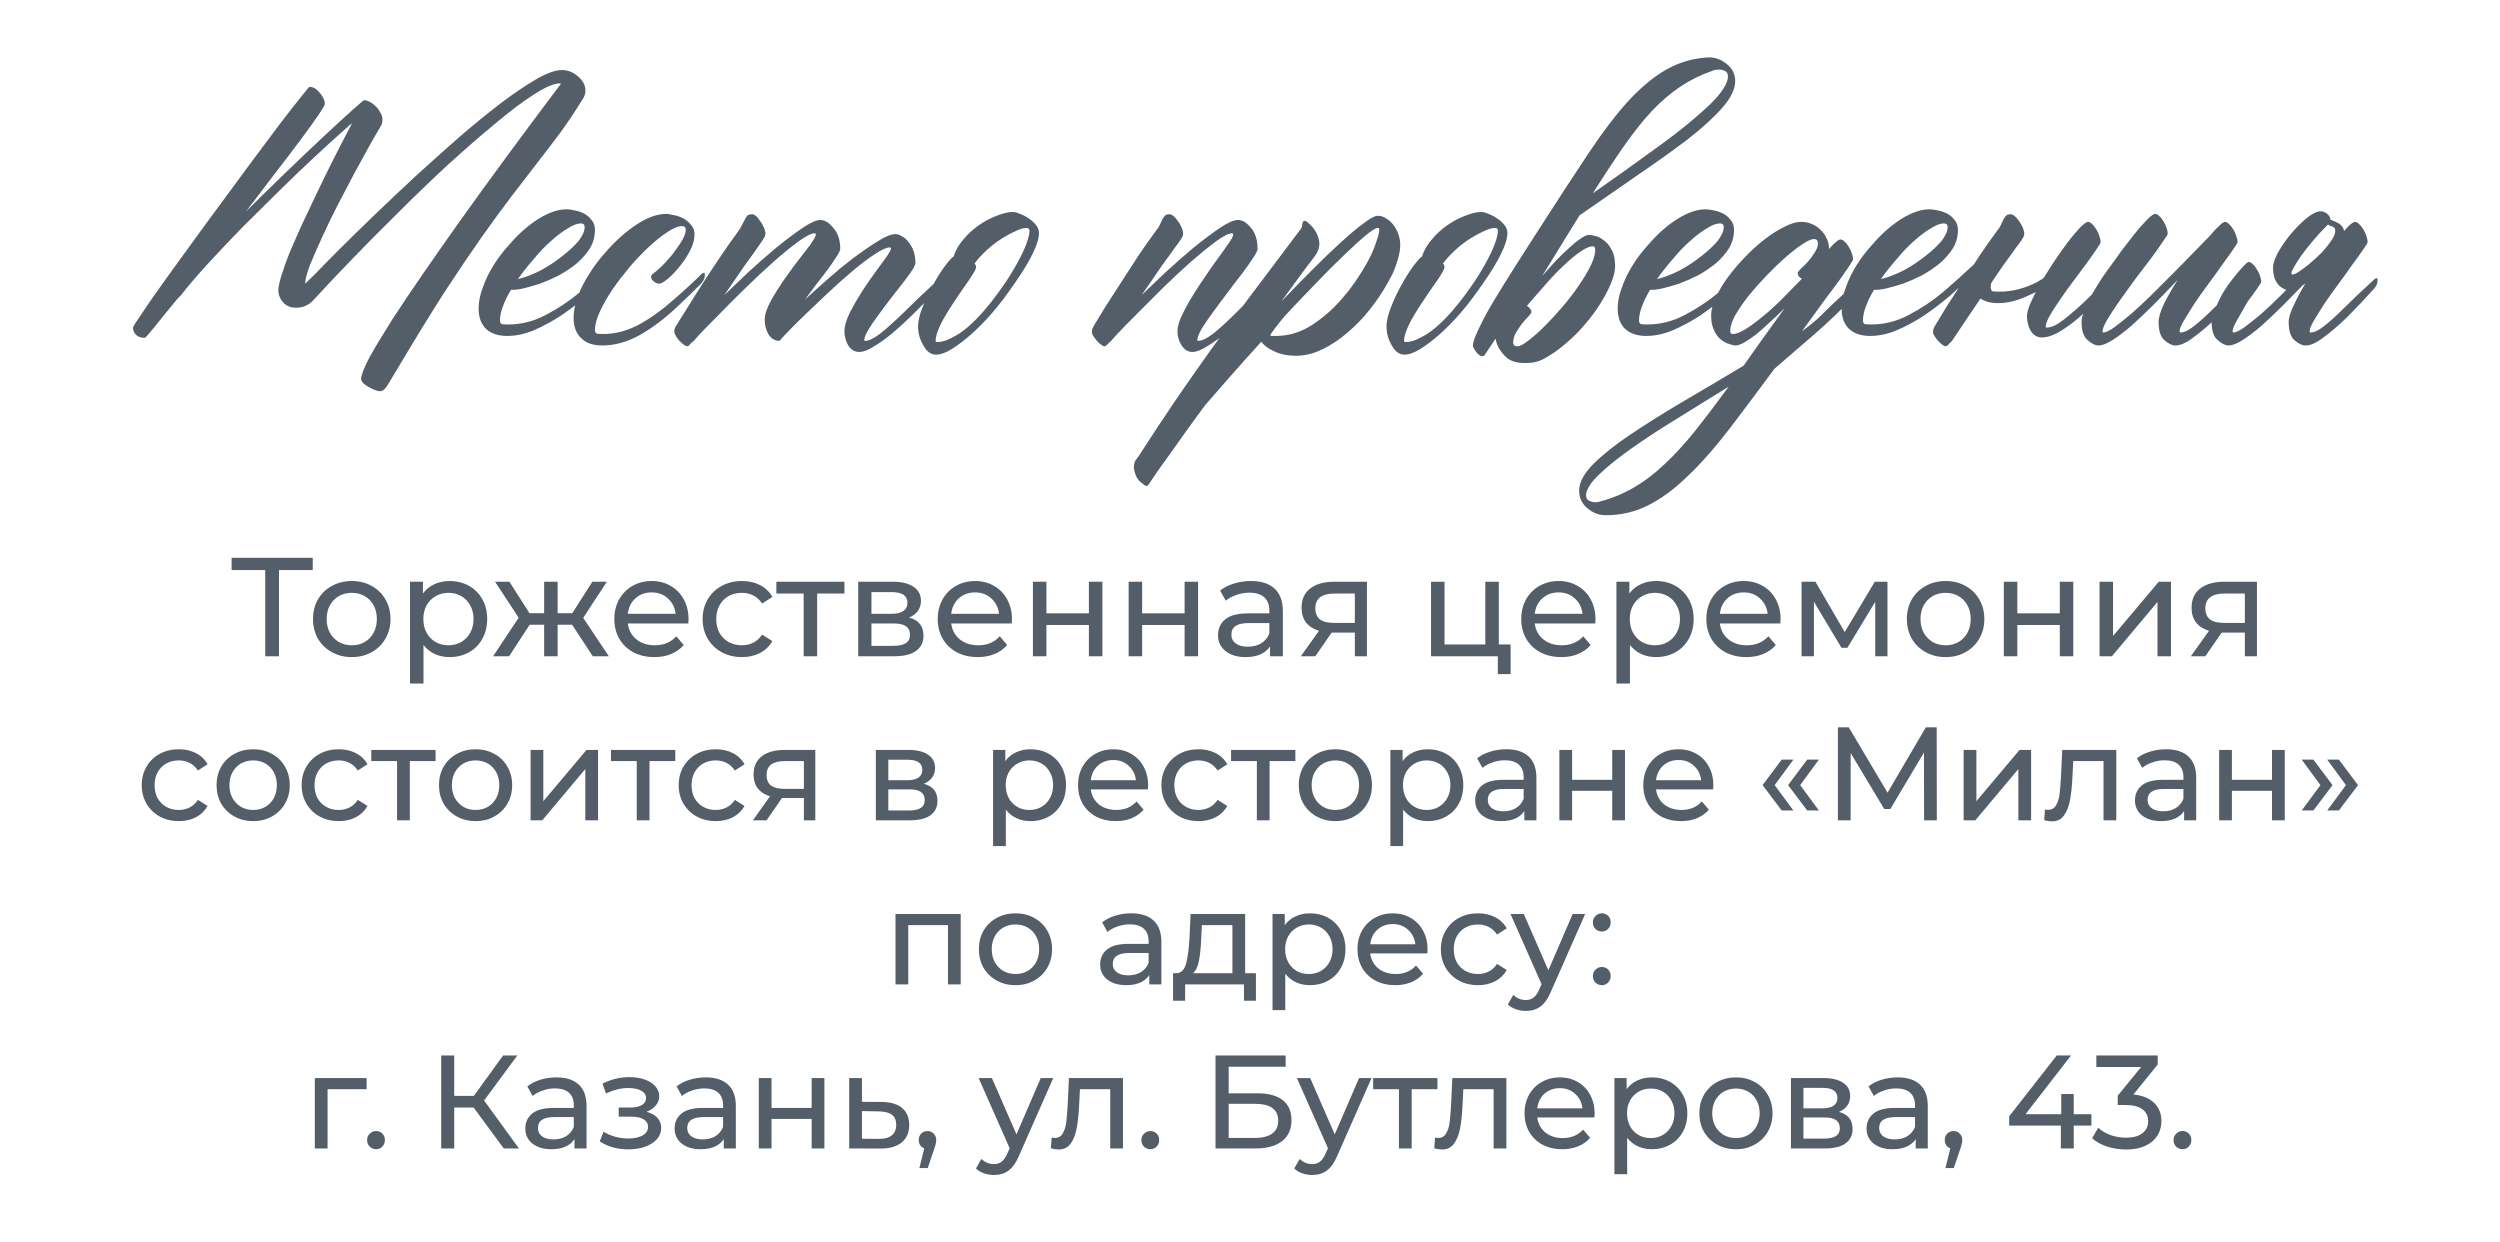 <?xml version="1.0" encoding="UTF-8"?> <svg xmlns="http://www.w3.org/2000/svg" width="320" height="159" viewBox="0 0 320 159" fill="none"> <path d="M71.906 8.967C72.688 8.967 73.387 9.243 74.006 9.797C74.624 10.318 74.934 10.92 74.934 11.604C74.934 11.994 74.82 12.352 74.592 12.678C73.648 14.208 72.704 15.624 71.76 16.926C70.816 18.195 69.823 19.497 68.781 20.832C67.772 22.134 66.682 23.55 65.51 25.08C64.37 26.578 63.085 28.335 61.652 30.354C60.253 32.339 58.69 34.65 56.965 37.287C55.272 39.924 53.368 43.016 51.252 46.565C50.503 47.801 49.966 48.697 49.641 49.25C49.315 49.803 48.973 50.08 48.615 50.08C48.485 50.08 48.29 50.031 48.029 49.934C47.769 49.836 47.492 49.706 47.199 49.543C46.939 49.413 46.711 49.25 46.516 49.055C46.32 48.859 46.223 48.68 46.223 48.518C46.223 48.029 46.581 47.102 47.297 45.734C48.046 44.4 49.006 42.805 50.178 40.949C51.382 39.094 52.749 37.059 54.279 34.846C55.809 32.632 57.372 30.402 58.967 28.156C62.71 22.915 66.975 17.121 71.76 10.773V10.676H71.662C70.913 10.676 69.807 11.148 68.342 12.092C66.909 13.003 65.266 14.24 63.41 15.803C61.555 17.333 59.553 19.074 57.404 21.027C55.288 22.98 53.189 24.999 51.105 27.082C49.022 29.133 47.02 31.151 45.1 33.137C43.212 35.09 41.551 36.848 40.119 38.41C39.533 39.061 38.785 39.387 37.873 39.387C37.45 39.387 37.092 39.305 36.799 39.143C36.506 38.98 36.278 38.785 36.115 38.557C35.953 38.329 35.822 38.085 35.725 37.824C35.66 37.564 35.627 37.352 35.627 37.19C35.627 36.766 35.757 36.132 36.018 35.285C36.278 34.439 36.62 33.478 37.043 32.404C37.499 31.33 38.003 30.174 38.557 28.938C39.143 27.701 39.728 26.463 40.315 25.227C41.682 22.329 43.26 19.188 45.051 15.803C44.986 15.803 44.53 16.193 43.684 16.975C42.837 17.723 41.747 18.716 40.412 19.953C39.11 21.158 37.645 22.557 36.018 24.152C34.422 25.715 32.811 27.31 31.184 28.938C29.588 30.565 28.075 32.16 26.643 33.723C25.243 35.253 24.087 36.603 23.176 37.775L22.736 38.215C21.499 39.712 20.506 40.933 19.758 41.877C19.009 42.788 18.602 43.244 18.537 43.244C18.081 43.244 17.723 43.13 17.463 42.902C17.17 42.642 17.023 42.316 17.023 41.926C17.023 41.828 17.349 41.307 18 40.363C18.619 39.419 19.449 38.215 20.49 36.75C21.532 35.285 22.72 33.641 24.055 31.818C25.389 29.963 26.756 28.091 28.156 26.203C29.556 24.283 30.923 22.427 32.258 20.637C33.625 18.814 34.829 17.203 35.871 15.803C36.945 14.403 37.824 13.28 38.508 12.434C39.191 11.555 39.566 11.115 39.631 11.115C40.087 11.115 40.526 11.376 40.949 11.896C41.372 12.417 41.584 12.889 41.584 13.312C41.584 13.443 41.307 13.915 40.754 14.729C40.2 15.542 39.452 16.584 38.508 17.854C37.564 19.123 36.473 20.555 35.236 22.15C34.032 23.745 32.779 25.389 31.477 27.082C33.169 25.389 34.895 23.697 36.652 22.004C38.443 20.279 40.054 18.749 41.486 17.414C42.951 16.047 44.156 14.94 45.1 14.094C46.044 13.247 46.548 12.824 46.613 12.824C46.809 12.824 47.036 12.889 47.297 13.02C47.557 13.15 47.801 13.329 48.029 13.557C48.29 13.784 48.501 14.061 48.664 14.387C48.859 14.68 48.957 14.989 48.957 15.315C48.957 15.672 48.876 15.966 48.713 16.193C48.355 16.779 47.867 17.626 47.248 18.732C46.662 19.807 46.011 20.995 45.295 22.297C44.611 23.599 43.895 24.966 43.147 26.398C42.43 27.798 41.779 29.149 41.193 30.451C40.607 31.721 40.103 32.876 39.68 33.918C39.289 34.96 39.078 35.757 39.045 36.31C39.11 36.278 39.533 35.871 40.315 35.09C41.096 34.276 42.137 33.218 43.44 31.916C44.742 30.614 46.239 29.149 47.932 27.521C49.624 25.894 51.382 24.234 53.205 22.541C55.06 20.848 56.916 19.188 58.772 17.561C60.66 15.933 62.434 14.484 64.094 13.215C65.787 11.945 67.3 10.92 68.635 10.139C70.002 9.357 71.092 8.967 71.906 8.967ZM78.107 33.918C78.14 33.853 78.221 33.804 78.352 33.772C78.482 33.706 78.547 33.772 78.547 33.967C78.547 34.292 78.482 34.553 78.352 34.748C78.254 34.911 78.189 35.008 78.156 35.041C77.896 35.301 77.587 35.594 77.228 35.92C76.903 36.245 76.219 36.88 75.178 37.824C74.103 38.736 72.997 39.582 71.857 40.363C70.718 41.112 69.546 41.747 68.342 42.268C67.17 42.756 66.031 43 64.924 43C63.752 43 62.84 42.691 62.19 42.072C61.571 41.454 61.262 40.591 61.262 39.484C61.262 38.638 61.441 37.743 61.799 36.799C62.124 35.855 62.58 34.911 63.166 33.967C63.752 33.023 64.436 32.128 65.217 31.281C65.966 30.402 66.747 29.637 67.561 28.986C68.407 28.303 69.253 27.766 70.1 27.375C70.946 26.984 71.76 26.789 72.541 26.789C72.801 26.789 73.143 26.838 73.566 26.936C73.957 27.001 74.348 27.131 74.738 27.326C75.129 27.521 75.454 27.798 75.715 28.156C76.008 28.482 76.154 28.905 76.154 29.426C76.154 30.272 75.943 31.053 75.519 31.77C75.064 32.486 74.494 33.137 73.811 33.723C73.127 34.276 72.378 34.781 71.564 35.236C70.718 35.66 69.904 36.018 69.123 36.31C68.309 36.571 67.561 36.783 66.877 36.945C66.226 37.075 65.738 37.124 65.412 37.092C64.956 37.84 64.615 38.54 64.387 39.191C64.126 39.842 63.996 40.445 63.996 40.998C63.996 41.193 64.045 41.34 64.143 41.438C64.24 41.503 64.533 41.535 65.022 41.535C66.714 41.535 68.326 41.128 69.856 40.315C71.418 39.501 72.883 38.524 74.25 37.385C75.617 36.213 76.903 35.057 78.107 33.918ZM74.836 29.084C74.836 28.759 74.673 28.596 74.348 28.596C73.892 28.596 73.338 28.807 72.688 29.23C72.004 29.621 71.288 30.158 70.539 30.842C69.79 31.493 69.058 32.258 68.342 33.137C67.593 33.983 66.909 34.846 66.291 35.725C67.235 35.497 68.212 35.122 69.221 34.602C70.23 34.048 71.141 33.446 71.955 32.795C72.801 32.144 73.501 31.493 74.055 30.842C74.576 30.158 74.836 29.572 74.836 29.084ZM89.777 35.09C89.81 35.025 89.891 34.976 90.022 34.943C90.152 34.878 90.217 34.943 90.217 35.139C90.217 35.464 90.152 35.725 90.022 35.92C89.924 36.083 89.859 36.18 89.826 36.213C89.045 37.027 87.922 38.117 86.457 39.484C84.992 40.852 83.462 41.991 81.867 42.902C80.272 43.781 78.677 44.221 77.082 44.221C75.91 44.221 75.015 43.911 74.397 43.293C73.745 42.675 73.42 41.812 73.42 40.705C73.42 39.435 73.811 38.036 74.592 36.506C75.406 34.943 76.415 33.495 77.619 32.16C78.824 30.793 80.109 29.654 81.477 28.742C82.876 27.831 84.146 27.375 85.285 27.375C85.481 27.375 85.773 27.424 86.164 27.521C86.587 27.587 86.994 27.717 87.385 27.912C87.775 28.107 88.117 28.384 88.41 28.742C88.736 29.068 88.898 29.491 88.898 30.012C88.898 30.663 88.703 31.363 88.312 32.111C87.922 32.86 87.466 33.544 86.945 34.162C86.457 34.781 85.953 35.301 85.432 35.725C84.943 36.115 84.602 36.31 84.406 36.31C84.146 36.31 83.902 36.213 83.674 36.018C83.446 35.822 83.332 35.627 83.332 35.432C83.332 35.301 83.397 35.188 83.527 35.09C84.113 34.634 84.667 34.13 85.188 33.576C85.708 33.023 86.148 32.486 86.506 31.965C86.897 31.444 87.206 30.972 87.434 30.549C87.662 30.093 87.775 29.719 87.775 29.426C87.775 29.1 87.613 28.938 87.287 28.938C86.831 28.938 86.229 29.182 85.481 29.67C84.764 30.126 83.983 30.744 83.137 31.525C82.323 32.274 81.493 33.137 80.647 34.113C79.833 35.09 79.084 36.066 78.4 37.043C77.749 38.02 77.212 38.964 76.789 39.875C76.366 40.786 76.154 41.568 76.154 42.219C76.154 42.414 76.203 42.56 76.301 42.658C76.398 42.723 76.691 42.756 77.18 42.756C78.71 42.756 80.223 42.365 81.721 41.584C83.218 40.77 84.683 39.728 86.115 38.459C87.58 37.19 88.801 36.066 89.777 35.09ZM119.855 36.018C119.921 35.953 120.002 35.904 120.1 35.871C120.23 35.806 120.295 35.871 120.295 36.066C120.295 36.392 120.246 36.652 120.148 36.848C120.051 37.01 119.969 37.108 119.904 37.141C119.416 37.629 119.058 38.003 118.83 38.264C118.602 38.492 118.016 39.078 117.072 40.022C116.161 40.933 115.266 41.763 114.387 42.512C113.508 43.26 112.678 43.863 111.896 44.318C111.148 44.807 110.513 45.051 109.992 45.051C109.406 45.051 108.934 44.774 108.576 44.221C108.251 43.667 108.088 43.049 108.088 42.365C108.088 41.747 108.316 40.965 108.771 40.022C109.26 39.078 109.797 38.15 110.383 37.238C111.001 36.294 111.587 35.448 112.141 34.699C112.694 33.95 113.052 33.462 113.215 33.234C113.475 32.876 113.671 32.583 113.801 32.355C113.964 32.128 114.045 31.949 114.045 31.818C114.045 31.721 113.996 31.672 113.898 31.672C113.475 31.672 112.824 31.965 111.945 32.551C111.099 33.104 110.155 33.82 109.113 34.699C108.104 35.546 107.046 36.49 105.939 37.531C104.865 38.54 103.872 39.484 102.961 40.363C102.049 41.242 101.301 41.991 100.715 42.609C100.129 43.228 99.82 43.57 99.787 43.635L99.836 43.44C99.803 43.505 99.787 43.57 99.787 43.635C99.201 43.635 98.729 43.358 98.371 42.805C98.046 42.251 97.883 41.617 97.883 40.9C97.883 40.282 98.143 39.484 98.664 38.508C99.217 37.531 99.836 36.555 100.52 35.578C101.203 34.602 101.854 33.723 102.473 32.941C103.091 32.16 103.482 31.656 103.645 31.428C103.872 31.102 104.051 30.826 104.182 30.598C104.344 30.337 104.426 30.142 104.426 30.012C104.426 29.914 104.377 29.865 104.279 29.865C103.856 29.865 103.173 30.207 102.229 30.891C101.285 31.574 100.243 32.421 99.103 33.43C97.964 34.439 96.776 35.546 95.539 36.75C94.302 37.954 93.179 39.078 92.17 40.119C91.161 41.128 90.314 41.991 89.631 42.707C88.98 43.423 88.638 43.814 88.606 43.879L88.654 43.684C88.329 44.107 88.117 44.318 88.019 44.318C87.857 44.351 87.613 44.221 87.287 43.928C86.929 43.635 86.636 43.26 86.408 42.805C86.343 42.675 86.311 42.528 86.311 42.365C86.311 42.17 86.392 41.942 86.555 41.682C86.978 41.031 87.499 40.2 88.117 39.191C88.736 38.182 89.403 37.124 90.119 36.018C90.835 34.911 91.568 33.804 92.316 32.697C93.065 31.59 93.765 30.598 94.416 29.719C94.676 29.361 94.872 29.035 95.002 28.742C95.165 28.449 95.295 28.205 95.393 28.01C95.49 27.814 95.588 27.668 95.686 27.57C95.816 27.473 96.011 27.424 96.272 27.424C96.564 27.424 96.874 27.668 97.199 28.156C97.557 28.612 97.801 29.084 97.932 29.572C97.997 29.865 97.981 30.109 97.883 30.305C97.785 30.5 97.606 30.777 97.346 31.135C97.118 31.46 96.825 31.884 96.467 32.404C96.109 32.893 95.718 33.43 95.295 34.016C94.904 34.602 94.481 35.22 94.025 35.871C93.57 36.522 93.13 37.157 92.707 37.775C93.618 36.897 94.66 35.904 95.832 34.797C97.037 33.69 98.225 32.648 99.397 31.672C100.601 30.695 101.708 29.865 102.717 29.182C103.726 28.498 104.491 28.156 105.012 28.156C105.565 28.156 106.118 28.498 106.672 29.182C107.258 29.833 107.551 30.728 107.551 31.867C107.551 32.03 107.404 32.339 107.111 32.795C106.851 33.218 106.509 33.723 106.086 34.309C105.663 34.895 105.174 35.529 104.621 36.213C104.1 36.897 103.579 37.596 103.059 38.312C103.84 37.596 104.784 36.75 105.891 35.773C106.997 34.797 108.104 33.885 109.211 33.039C110.35 32.193 111.392 31.477 112.336 30.891C113.312 30.272 114.077 29.963 114.631 29.963C114.891 29.963 115.168 30.061 115.461 30.256C115.786 30.419 116.063 30.663 116.291 30.988C116.551 31.281 116.763 31.656 116.926 32.111C117.089 32.567 117.17 33.088 117.17 33.674C117.17 33.869 117.007 34.211 116.682 34.699C116.356 35.188 115.949 35.741 115.461 36.359C114.973 36.978 114.452 37.645 113.898 38.361C113.345 39.078 112.824 39.777 112.336 40.461C111.848 41.112 111.441 41.714 111.115 42.268C110.79 42.821 110.627 43.244 110.627 43.537C110.627 43.602 110.66 43.635 110.725 43.635C111.213 43.635 111.88 43.309 112.727 42.658C113.573 41.975 114.566 41.079 115.705 39.973C116.844 38.833 118.228 37.515 119.855 36.018ZM129.914 36.213C128.84 37.775 127.863 39.061 126.984 40.07C126.105 41.079 125.227 41.975 124.348 42.756C123.469 43.537 122.639 44.172 121.857 44.66C121.076 45.148 120.393 45.393 119.807 45.393C119.156 45.393 118.618 45.002 118.195 44.221C117.74 43.472 117.512 42.658 117.512 41.779C117.512 41.096 117.707 40.266 118.098 39.289C118.488 38.28 118.944 37.32 119.465 36.408C119.986 35.464 120.49 34.667 120.979 34.016C121.499 33.332 121.857 32.941 122.053 32.844C122.281 32.095 122.688 31.379 123.273 30.695C123.859 29.979 124.527 29.361 125.275 28.84C126.024 28.319 126.789 27.912 127.57 27.619C128.384 27.294 129.084 27.131 129.67 27.131C129.898 27.131 130.191 27.212 130.549 27.375C130.939 27.505 131.314 27.701 131.672 27.961C132.03 28.189 132.339 28.465 132.6 28.791C132.86 29.116 132.99 29.458 132.99 29.816C132.99 30.467 132.746 31.297 132.258 32.307C131.802 33.316 131.021 34.618 129.914 36.213ZM128.791 36.018C129.67 34.683 130.386 33.43 130.939 32.258C131.493 31.053 131.77 30.142 131.77 29.523C131.77 29.296 131.639 29.182 131.379 29.182C130.988 29.182 130.5 29.328 129.914 29.621C129.328 29.881 128.71 30.223 128.059 30.646C127.408 31.07 126.789 31.558 126.203 32.111C125.617 32.665 125.129 33.202 124.738 33.723C124.868 33.853 124.934 34.016 124.934 34.211C124.934 34.406 124.673 34.895 124.152 35.676L123.371 36.799C122.98 37.352 122.574 37.954 122.15 38.605C121.727 39.224 121.337 39.842 120.979 40.461C120.62 41.047 120.327 41.633 120.1 42.219C119.872 42.772 119.758 43.244 119.758 43.635C119.758 43.732 119.823 43.781 119.953 43.781C120.539 43.781 121.158 43.602 121.809 43.244C122.492 42.919 123.176 42.463 123.859 41.877C124.543 41.291 125.21 40.624 125.861 39.875C126.545 39.094 127.18 38.296 127.766 37.482L128.791 36.018ZM162.58 35.627C162.613 35.562 162.694 35.513 162.824 35.48C162.954 35.415 163.02 35.48 163.02 35.676C163.02 36.001 162.954 36.262 162.824 36.457C162.727 36.62 162.661 36.717 162.629 36.75C162.141 37.238 161.522 37.889 160.773 38.703C160.057 39.517 159.471 40.168 159.016 40.656C158.56 41.145 157.893 41.763 157.014 42.512C156.135 43.26 155.305 43.863 154.523 44.318C153.775 44.807 153.14 45.051 152.619 45.051C152.066 45.051 151.61 44.774 151.252 44.221C150.894 43.667 150.715 43.049 150.715 42.365C150.715 41.942 150.845 41.405 151.105 40.754C151.398 40.103 151.757 39.403 152.18 38.654C152.635 37.873 153.124 37.092 153.645 36.31C154.165 35.529 154.654 34.813 155.109 34.162C155.598 33.478 156.021 32.893 156.379 32.404C156.737 31.916 156.965 31.59 157.062 31.428C157.583 30.744 157.844 30.272 157.844 30.012C157.844 29.914 157.795 29.865 157.697 29.865C157.274 29.865 156.59 30.207 155.646 30.891C154.735 31.574 153.693 32.421 152.521 33.43C151.382 34.439 150.194 35.546 148.957 36.75C147.753 37.954 146.63 39.078 145.588 40.119C144.579 41.128 143.732 41.991 143.049 42.707C142.398 43.423 142.056 43.814 142.023 43.879L142.121 43.684C141.763 44.107 141.535 44.318 141.438 44.318C141.275 44.351 141.031 44.221 140.705 43.928C140.38 43.635 140.087 43.26 139.826 42.805C139.696 42.479 139.761 42.105 140.021 41.682C140.412 41.031 140.917 40.2 141.535 39.191C142.186 38.182 142.87 37.124 143.586 36.018C144.302 34.911 145.018 33.804 145.734 32.697C146.483 31.59 147.183 30.598 147.834 29.719C148.127 29.361 148.339 29.035 148.469 28.742C148.599 28.449 148.713 28.205 148.811 28.01C148.941 27.814 149.055 27.668 149.152 27.57C149.283 27.473 149.462 27.424 149.689 27.424C149.982 27.424 150.308 27.668 150.666 28.156C151.024 28.612 151.268 29.084 151.398 29.572C151.464 29.865 151.447 30.109 151.35 30.305C151.252 30.5 151.073 30.777 150.812 31.135C150.552 31.46 150.243 31.884 149.885 32.404C149.527 32.893 149.136 33.43 148.713 34.016C148.322 34.602 147.899 35.22 147.443 35.871C146.988 36.522 146.548 37.157 146.125 37.775C147.036 36.897 148.078 35.904 149.25 34.797C150.454 33.69 151.643 32.648 152.814 31.672C154.019 30.695 155.126 29.865 156.135 29.182C157.144 28.498 157.925 28.156 158.479 28.156C159.032 28.156 159.585 28.498 160.139 29.182C160.692 29.833 160.969 30.728 160.969 31.867C160.969 32.062 160.773 32.453 160.383 33.039C160.025 33.592 159.553 34.26 158.967 35.041C158.381 35.79 157.762 36.603 157.111 37.482C156.46 38.329 155.842 39.159 155.256 39.973C154.67 40.754 154.182 41.47 153.791 42.121C153.433 42.772 153.254 43.244 153.254 43.537C153.254 43.602 153.286 43.635 153.352 43.635C153.84 43.635 154.507 43.309 155.354 42.658C156.2 41.975 157.225 41.031 158.43 39.826C159.634 38.589 161.018 37.19 162.58 35.627ZM177.57 36.31C176.952 37.417 176.203 38.524 175.324 39.631C174.478 40.705 173.534 41.682 172.492 42.56C171.483 43.44 170.409 44.156 169.27 44.709C168.13 45.262 167.007 45.539 165.9 45.539C164.794 45.539 163.85 45.344 163.068 44.953C162.287 44.595 161.75 44.188 161.457 43.732C160.122 45.197 158.853 46.613 157.648 47.98C156.411 49.38 155.288 50.666 154.279 51.838C153.335 53.107 152.456 54.312 151.643 55.451C150.829 56.59 150.113 57.6 149.494 58.478C148.843 59.357 148.322 60.09 147.932 60.676C147.508 61.294 147.232 61.701 147.102 61.897C146.939 62.19 146.76 62.271 146.564 62.141C146.369 62.01 146.125 61.815 145.832 61.555C145.572 61.294 145.376 60.92 145.246 60.432C145.083 59.943 145.1 59.471 145.295 59.016C145.425 58.82 145.588 58.592 145.783 58.332C147.443 55.76 148.99 53.417 150.422 51.301C151.854 49.217 153.335 47.102 154.865 44.953C156.395 42.805 158.088 40.493 159.943 38.02C161.799 35.546 163.98 32.648 166.486 29.328C166.551 29.23 166.6 29.149 166.633 29.084C166.665 28.986 166.682 28.872 166.682 28.742C166.747 28.221 166.975 28.124 167.365 28.449C168.114 29.068 168.586 29.768 168.781 30.549C169.009 31.297 168.846 32.046 168.293 32.795C167.642 33.641 166.958 34.553 166.242 35.529C165.526 36.506 164.777 37.531 163.996 38.605C165.363 37.173 166.698 35.806 168 34.504C169.335 33.169 170.555 31.997 171.662 30.988C172.801 29.947 173.778 29.133 174.592 28.547C175.406 27.928 175.992 27.619 176.35 27.619C176.74 27.619 177.098 27.733 177.424 27.961C177.782 28.156 178.091 28.433 178.352 28.791C178.612 29.116 178.824 29.507 178.986 29.963C179.149 30.419 179.23 30.891 179.23 31.379C179.23 31.9 179.133 32.486 178.938 33.137C178.775 33.755 178.531 34.422 178.205 35.139L177.57 36.31ZM164.484 40.412C163.345 41.779 162.71 42.626 162.58 42.951C162.613 42.951 162.694 42.967 162.824 43C162.954 43 163.117 43 163.312 43C164.908 43 166.405 42.56 167.805 41.682C169.237 40.77 170.523 39.663 171.662 38.361L172.688 37.141C173.273 36.359 173.811 35.578 174.299 34.797C174.787 34.016 175.194 33.283 175.52 32.6C175.845 31.884 176.089 31.249 176.252 30.695C176.447 30.142 176.545 29.703 176.545 29.377C176.545 29.247 176.48 29.182 176.35 29.182C176.089 29.182 175.585 29.491 174.836 30.109C174.087 30.728 173.176 31.558 172.102 32.6C171.027 33.609 169.839 34.797 168.537 36.164C167.235 37.499 165.884 38.915 164.484 40.412ZM189.875 36.213C188.801 37.775 187.824 39.061 186.945 40.07C186.066 41.079 185.188 41.975 184.309 42.756C183.43 43.537 182.6 44.172 181.818 44.66C181.037 45.148 180.354 45.393 179.768 45.393C179.117 45.393 178.579 45.002 178.156 44.221C177.701 43.472 177.473 42.658 177.473 41.779C177.473 41.096 177.668 40.266 178.059 39.289C178.449 38.28 178.905 37.32 179.426 36.408C179.947 35.464 180.451 34.667 180.939 34.016C181.46 33.332 181.818 32.941 182.014 32.844C182.242 32.095 182.648 31.379 183.234 30.695C183.82 29.979 184.488 29.361 185.236 28.84C185.985 28.319 186.75 27.912 187.531 27.619C188.345 27.294 189.045 27.131 189.631 27.131C189.859 27.131 190.152 27.212 190.51 27.375C190.9 27.505 191.275 27.701 191.633 27.961C191.991 28.189 192.3 28.465 192.561 28.791C192.821 29.116 192.951 29.458 192.951 29.816C192.951 30.467 192.707 31.297 192.219 32.307C191.763 33.316 190.982 34.618 189.875 36.213ZM188.752 36.018C189.631 34.683 190.347 33.43 190.9 32.258C191.454 31.053 191.73 30.142 191.73 29.523C191.73 29.296 191.6 29.182 191.34 29.182C190.949 29.182 190.461 29.328 189.875 29.621C189.289 29.881 188.671 30.223 188.02 30.646C187.368 31.07 186.75 31.558 186.164 32.111C185.578 32.665 185.09 33.202 184.699 33.723C184.829 33.853 184.895 34.016 184.895 34.211C184.895 34.406 184.634 34.895 184.113 35.676L183.332 36.799C182.941 37.352 182.535 37.954 182.111 38.605C181.688 39.224 181.298 39.842 180.939 40.461C180.581 41.047 180.288 41.633 180.061 42.219C179.833 42.772 179.719 43.244 179.719 43.635C179.719 43.732 179.784 43.781 179.914 43.781C180.5 43.781 181.118 43.602 181.77 43.244C182.453 42.919 183.137 42.463 183.82 41.877C184.504 41.291 185.171 40.624 185.822 39.875C186.506 39.094 187.141 38.296 187.727 37.482L188.752 36.018ZM203.791 31.525C203.4 31.558 202.88 31.802 202.229 32.258C201.61 32.681 200.926 33.251 200.178 33.967C199.429 34.65 198.648 35.464 197.834 36.408C197.02 37.32 196.223 38.231 195.441 39.143C195.799 39.37 195.995 39.631 196.027 39.924C196.027 40.022 195.897 40.217 195.637 40.51C195.376 40.77 195.1 41.079 194.807 41.438C194.546 41.796 194.286 42.186 194.025 42.609C193.798 43.033 193.684 43.456 193.684 43.879C193.716 44.204 193.911 44.351 194.27 44.318C194.562 44.318 195.018 44.074 195.637 43.586C196.255 43.13 196.939 42.528 197.688 41.779C198.436 41.031 199.201 40.2 199.982 39.289C200.764 38.378 201.464 37.466 202.082 36.555C202.733 35.611 203.254 34.732 203.645 33.918C204.035 33.104 204.214 32.421 204.182 31.867C204.149 31.607 204.019 31.493 203.791 31.525ZM219.318 9.016C217.788 9.536 216.389 10.22 215.119 11.066C213.85 11.913 212.613 12.971 211.408 14.24C210.236 15.51 209.048 17.007 207.844 18.732C206.639 20.458 205.321 22.46 203.889 24.738C205.061 23.924 206.33 23.029 207.697 22.053C209.064 21.076 210.529 20.018 212.092 18.879C213.947 17.544 215.461 16.372 216.633 15.363C217.837 14.354 218.781 13.492 219.465 12.775C220.148 12.027 220.604 11.408 220.832 10.92C221.092 10.432 221.206 10.041 221.174 9.748C221.174 9.39 221.027 9.162 220.734 9.064C220.474 8.934 220.181 8.885 219.855 8.918C219.595 8.918 219.416 8.951 219.318 9.016ZM191.438 43.342C190.754 44.383 190.396 44.921 190.363 44.953C190.233 45.148 190.135 45.295 190.07 45.393C190.005 45.49 189.956 45.539 189.924 45.539C189.891 45.572 189.859 45.588 189.826 45.588C189.436 45.653 189.012 45.262 188.557 44.416C188.492 44.221 188.557 43.846 188.752 43.293C189.11 42.382 189.663 41.242 190.412 39.875C191.161 38.508 193.114 35.367 196.271 30.451C199.429 25.536 201.805 21.89 203.4 19.514C205.158 16.877 206.835 14.68 208.43 12.922C210.057 11.164 211.669 9.829 213.264 8.918C214.859 8.007 216.6 7.486 218.488 7.355C219.367 7.29 220.165 7.535 220.881 8.088C221.63 8.609 222.036 9.309 222.102 10.188C222.167 11.262 221.63 12.45 220.49 13.752C219.383 15.021 217.886 16.389 215.998 17.854C214.11 19.286 211.945 20.832 209.504 22.492C207.095 24.152 204.654 25.845 202.18 27.57C201.464 28.742 200.699 29.979 199.885 31.281C199.104 32.551 198.273 33.902 197.395 35.334C197.98 34.65 198.566 33.999 199.152 33.381C199.738 32.762 200.292 32.225 200.812 31.77C201.333 31.281 201.805 30.891 202.229 30.598C202.684 30.272 203.059 30.093 203.352 30.061C203.547 30.061 203.824 30.109 204.182 30.207C204.54 30.272 204.898 30.451 205.256 30.744C205.646 31.005 205.972 31.379 206.232 31.867C206.525 32.323 206.688 32.941 206.721 33.723C206.786 34.406 206.639 35.188 206.281 36.066C205.956 36.913 205.5 37.808 204.914 38.752C204.328 39.696 203.645 40.624 202.863 41.535C202.115 42.414 201.333 43.195 200.52 43.879C199.706 44.595 198.908 45.181 198.127 45.637C197.346 46.125 196.646 46.385 196.027 46.418C194.367 46.613 193.195 46.288 192.512 45.441C191.893 44.758 191.535 44.058 191.438 43.342ZM223.908 33.918C223.941 33.853 224.022 33.804 224.152 33.772C224.283 33.706 224.348 33.772 224.348 33.967C224.348 34.292 224.283 34.553 224.152 34.748C224.055 34.911 223.99 35.008 223.957 35.041C223.697 35.301 223.387 35.594 223.029 35.92C222.704 36.245 222.02 36.88 220.979 37.824C219.904 38.736 218.798 39.582 217.658 40.363C216.519 41.112 215.347 41.747 214.143 42.268C212.971 42.756 211.831 43 210.725 43C209.553 43 208.641 42.691 207.99 42.072C207.372 41.454 207.062 40.591 207.062 39.484C207.062 38.638 207.242 37.743 207.6 36.799C207.925 35.855 208.381 34.911 208.967 33.967C209.553 33.023 210.236 32.128 211.018 31.281C211.766 30.402 212.548 29.637 213.361 28.986C214.208 28.303 215.054 27.766 215.9 27.375C216.747 26.984 217.561 26.789 218.342 26.789C218.602 26.789 218.944 26.838 219.367 26.936C219.758 27.001 220.148 27.131 220.539 27.326C220.93 27.521 221.255 27.798 221.516 28.156C221.809 28.482 221.955 28.905 221.955 29.426C221.955 30.272 221.743 31.053 221.32 31.77C220.865 32.486 220.295 33.137 219.611 33.723C218.928 34.276 218.179 34.781 217.365 35.236C216.519 35.66 215.705 36.018 214.924 36.31C214.11 36.571 213.361 36.783 212.678 36.945C212.027 37.075 211.538 37.124 211.213 37.092C210.757 37.84 210.415 38.54 210.188 39.191C209.927 39.842 209.797 40.445 209.797 40.998C209.797 41.193 209.846 41.34 209.943 41.438C210.041 41.503 210.334 41.535 210.822 41.535C212.515 41.535 214.126 41.128 215.656 40.315C217.219 39.501 218.684 38.524 220.051 37.385C221.418 36.213 222.704 35.057 223.908 33.918ZM220.637 29.084C220.637 28.759 220.474 28.596 220.148 28.596C219.693 28.596 219.139 28.807 218.488 29.23C217.805 29.621 217.089 30.158 216.34 30.842C215.591 31.493 214.859 32.258 214.143 33.137C213.394 33.983 212.71 34.846 212.092 35.725C213.036 35.497 214.012 35.122 215.021 34.602C216.031 34.048 216.942 33.446 217.756 32.795C218.602 32.144 219.302 31.493 219.855 30.842C220.376 30.158 220.637 29.572 220.637 29.084ZM221.809 42.756C222.199 42.756 222.72 42.56 223.371 42.17C224.055 41.747 224.787 41.21 225.568 40.559C226.382 39.908 227.212 39.159 228.059 38.312C228.938 37.434 229.8 36.555 230.646 35.676C230.288 35.513 230.109 35.269 230.109 34.943C230.109 34.846 230.24 34.667 230.5 34.406C230.793 34.146 231.086 33.853 231.379 33.527C231.704 33.169 231.997 32.779 232.258 32.355C232.551 31.932 232.697 31.525 232.697 31.135C232.697 30.777 232.518 30.598 232.16 30.598C231.867 30.598 231.395 30.809 230.744 31.232C230.093 31.656 229.361 32.225 228.547 32.941C227.766 33.625 226.952 34.406 226.105 35.285C225.292 36.132 224.527 36.994 223.811 37.873C223.127 38.752 222.557 39.582 222.102 40.363C221.678 41.145 221.467 41.812 221.467 42.365C221.467 42.626 221.581 42.756 221.809 42.756ZM204.816 64.191C206.379 63.768 207.827 63.166 209.162 62.385C210.464 61.636 211.75 60.66 213.02 59.455C214.289 58.283 215.591 56.867 216.926 55.207C218.228 53.579 219.676 51.675 221.271 49.494C220.035 50.243 218.716 51.057 217.316 51.935C215.884 52.815 214.338 53.775 212.678 54.816C210.757 56.053 209.178 57.128 207.941 58.039C206.672 58.983 205.679 59.797 204.963 60.48C204.214 61.164 203.71 61.734 203.449 62.19C203.156 62.678 203.01 63.068 203.01 63.361C203.01 63.719 203.14 63.964 203.4 64.094C203.661 64.224 203.954 64.289 204.279 64.289C204.442 64.289 204.621 64.257 204.816 64.191ZM227.131 47.199C225.015 50.064 223.127 52.587 221.467 54.768C219.514 57.307 217.674 59.39 215.949 61.018C214.224 62.678 212.531 63.915 210.871 64.728C209.211 65.542 207.437 65.949 205.549 65.949C204.67 65.949 203.889 65.656 203.205 65.07C202.489 64.484 202.131 63.736 202.131 62.824C202.131 61.75 202.733 60.611 203.938 59.406C205.142 58.202 206.737 56.932 208.723 55.598C210.708 54.263 212.971 52.847 215.51 51.35C218.016 49.885 220.572 48.371 223.176 46.809C223.957 45.702 224.787 44.53 225.666 43.293C226.545 42.089 227.473 40.803 228.449 39.435C227.831 40.054 227.196 40.656 226.545 41.242C225.926 41.828 225.34 42.349 224.787 42.805C224.234 43.228 223.729 43.57 223.273 43.83C222.818 44.09 222.443 44.221 222.15 44.221C221.955 44.221 221.678 44.156 221.32 44.025C220.962 43.928 220.604 43.732 220.246 43.44C219.921 43.179 219.644 42.805 219.416 42.316C219.156 41.796 219.025 41.145 219.025 40.363C219.025 39.712 219.221 38.964 219.611 38.117C220.002 37.238 220.523 36.359 221.174 35.48C221.825 34.602 222.557 33.739 223.371 32.893C224.185 32.046 225.015 31.297 225.861 30.646C226.74 29.963 227.587 29.426 228.4 29.035C229.214 28.612 229.93 28.4 230.549 28.4C231.07 28.4 231.542 28.498 231.965 28.693C232.421 28.889 232.795 29.149 233.088 29.475C233.413 29.8 233.658 30.158 233.82 30.549C234.016 30.939 234.113 31.346 234.113 31.77V31.867C234.829 31.053 235.318 30.646 235.578 30.646C235.741 30.646 235.92 30.744 236.115 30.939C236.311 31.102 236.49 31.33 236.652 31.623C236.815 31.884 236.945 32.16 237.043 32.453C237.141 32.746 237.189 32.99 237.189 33.185C237.189 33.283 237.076 33.495 236.848 33.82C236.652 34.146 236.376 34.553 236.018 35.041C235.627 35.627 235.171 36.262 234.65 36.945C234.195 37.531 233.674 38.231 233.088 39.045C232.632 39.663 231.818 40.786 230.646 42.414C231.428 41.828 232.079 41.307 232.6 40.852C233.251 40.233 233.885 39.615 234.504 38.996C235.643 37.922 237.271 36.408 239.387 34.455C239.387 34.39 239.452 34.325 239.582 34.26C239.712 34.195 239.794 34.26 239.826 34.455C239.859 34.781 239.826 35.041 239.729 35.236C239.631 35.432 239.566 35.546 239.533 35.578C237.613 37.629 236.083 39.208 234.943 40.315C234.032 41.193 233.088 42.056 232.111 42.902C231.135 43.749 229.475 45.181 227.131 47.199ZM252.57 33.918C252.603 33.853 252.684 33.804 252.814 33.772C252.945 33.706 253.01 33.772 253.01 33.967C253.01 34.292 252.945 34.553 252.814 34.748C252.717 34.911 252.652 35.008 252.619 35.041C252.359 35.301 252.049 35.594 251.691 35.92C251.366 36.245 250.682 36.88 249.641 37.824C248.566 38.736 247.46 39.582 246.32 40.363C245.181 41.112 244.009 41.747 242.805 42.268C241.633 42.756 240.493 43 239.387 43C238.215 43 237.303 42.691 236.652 42.072C236.034 41.454 235.725 40.591 235.725 39.484C235.725 38.638 235.904 37.743 236.262 36.799C236.587 35.855 237.043 34.911 237.629 33.967C238.215 33.023 238.898 32.128 239.68 31.281C240.428 30.402 241.21 29.637 242.023 28.986C242.87 28.303 243.716 27.766 244.562 27.375C245.409 26.984 246.223 26.789 247.004 26.789C247.264 26.789 247.606 26.838 248.029 26.936C248.42 27.001 248.811 27.131 249.201 27.326C249.592 27.521 249.917 27.798 250.178 28.156C250.471 28.482 250.617 28.905 250.617 29.426C250.617 30.272 250.406 31.053 249.982 31.77C249.527 32.486 248.957 33.137 248.273 33.723C247.59 34.276 246.841 34.781 246.027 35.236C245.181 35.66 244.367 36.018 243.586 36.31C242.772 36.571 242.023 36.783 241.34 36.945C240.689 37.075 240.201 37.124 239.875 37.092C239.419 37.84 239.077 38.54 238.85 39.191C238.589 39.842 238.459 40.445 238.459 40.998C238.459 41.193 238.508 41.34 238.605 41.438C238.703 41.503 238.996 41.535 239.484 41.535C241.177 41.535 242.788 41.128 244.318 40.315C245.881 39.501 247.346 38.524 248.713 37.385C250.08 36.213 251.366 35.057 252.57 33.918ZM249.299 29.084C249.299 28.759 249.136 28.596 248.811 28.596C248.355 28.596 247.801 28.807 247.15 29.23C246.467 29.621 245.751 30.158 245.002 30.842C244.253 31.493 243.521 32.258 242.805 33.137C242.056 33.983 241.372 34.846 240.754 35.725C241.698 35.497 242.674 35.122 243.684 34.602C244.693 34.048 245.604 33.446 246.418 32.795C247.264 32.144 247.964 31.493 248.518 30.842C249.038 30.158 249.299 29.572 249.299 29.084ZM261.555 35.627C261.978 34.943 262.434 34.227 262.922 33.478C263.54 32.567 264.126 31.737 264.68 30.988C265.266 30.24 265.786 29.621 266.242 29.133C266.73 28.645 267.072 28.4 267.268 28.4C267.43 28.4 267.609 28.498 267.805 28.693C268 28.889 268.179 29.116 268.342 29.377C268.505 29.637 268.635 29.93 268.732 30.256C268.83 30.549 268.879 30.793 268.879 30.988C268.879 31.119 268.7 31.428 268.342 31.916C268.016 32.404 267.593 33.007 267.072 33.723C266.551 34.406 265.982 35.171 265.363 36.018C264.745 36.831 264.175 37.629 263.654 38.41C263.133 39.159 262.694 39.842 262.336 40.461C262.01 41.079 261.848 41.535 261.848 41.828C261.848 41.893 261.896 41.926 261.994 41.926C262.58 41.926 263.329 41.568 264.24 40.852C265.184 40.103 266.079 39.322 266.926 38.508C267.772 37.661 268.684 36.766 269.66 35.822C269.725 35.757 269.807 35.708 269.904 35.676C270.035 35.611 270.1 35.676 270.1 35.871C270.1 36.197 270.035 36.457 269.904 36.652C269.807 36.815 269.742 36.913 269.709 36.945C269.221 37.466 268.586 38.15 267.805 38.996C267.056 39.81 266.291 40.526 265.51 41.145C264.729 41.763 263.98 42.268 263.264 42.658C262.548 43.016 261.913 43.195 261.359 43.195C260.773 43.195 260.301 42.919 259.943 42.365C259.618 41.812 259.455 41.177 259.455 40.461C259.455 40.038 259.618 39.452 259.943 38.703C260.139 38.28 260.35 37.84 260.578 37.385C260.122 37.613 259.667 37.824 259.211 38.02C258.007 38.54 256.851 38.801 255.744 38.801C254.833 38.801 254.084 38.605 253.498 38.215C253.075 38.833 252.603 39.533 252.082 40.315C250.52 42.626 249.722 43.814 249.689 43.879L249.787 43.684C249.429 44.107 249.201 44.318 249.104 44.318C248.941 44.351 248.697 44.221 248.371 43.928C248.046 43.635 247.753 43.26 247.492 42.805C247.362 42.479 247.427 42.105 247.688 41.682C248.078 41.031 248.583 40.2 249.201 39.191C249.852 38.182 250.536 37.124 251.252 36.018C251.968 34.911 252.684 33.804 253.4 32.697C254.149 31.59 254.849 30.598 255.5 29.719C255.793 29.361 256.005 29.035 256.135 28.742C256.265 28.449 256.379 28.205 256.477 28.01C256.607 27.814 256.721 27.668 256.818 27.57C256.949 27.473 257.128 27.424 257.355 27.424C257.648 27.424 257.974 27.668 258.332 28.156C258.69 28.612 258.934 29.084 259.064 29.572C259.13 29.865 259.113 30.109 259.016 30.305C258.918 30.5 258.739 30.777 258.479 31.135C258.218 31.46 257.909 31.884 257.551 32.404C257.193 32.893 256.802 33.43 256.379 34.016C255.988 34.602 255.565 35.22 255.109 35.871C255.044 35.969 254.963 36.099 254.865 36.262C254.833 36.425 254.816 36.603 254.816 36.799C254.816 36.994 254.865 37.141 254.963 37.238C255.061 37.303 255.354 37.336 255.842 37.336C257.535 37.336 259.162 36.929 260.725 36.115C261.018 35.953 261.294 35.79 261.555 35.627ZM287.385 35.92C287.45 35.855 287.531 35.806 287.629 35.773C287.759 35.708 287.824 35.773 287.824 35.969C287.824 36.294 287.759 36.555 287.629 36.75C287.531 36.913 287.466 37.01 287.434 37.043C286.099 38.312 284.878 39.501 283.771 40.607C282.665 41.682 281.656 42.544 280.744 43.195C279.865 43.879 279.1 44.221 278.449 44.221C278.026 44.221 277.554 43.993 277.033 43.537C276.545 43.114 276.301 42.333 276.301 41.193C276.301 40.64 276.529 39.875 276.984 38.898C277.473 37.922 278.059 36.897 278.742 35.822C277.668 36.962 276.626 38.036 275.617 39.045C274.608 40.054 273.664 40.949 272.785 41.73C271.906 42.479 271.109 43.081 270.393 43.537C269.676 43.993 269.074 44.221 268.586 44.221C268.195 44.221 267.74 43.993 267.219 43.537C266.698 43.114 266.438 42.333 266.438 41.193C266.438 40.803 266.568 40.298 266.828 39.68C267.089 39.029 267.414 38.345 267.805 37.629C268.228 36.88 268.7 36.115 269.221 35.334C269.774 34.553 270.327 33.788 270.881 33.039C271.304 32.421 271.776 31.786 272.297 31.135C272.818 30.451 273.306 29.833 273.762 29.279C274.25 28.726 274.673 28.27 275.031 27.912C275.422 27.554 275.699 27.375 275.861 27.375C276.024 27.375 276.203 27.473 276.398 27.668C276.594 27.831 276.773 28.059 276.936 28.352C277.098 28.612 277.229 28.889 277.326 29.182C277.424 29.475 277.473 29.719 277.473 29.914C277.473 30.012 277.261 30.354 276.838 30.939C276.447 31.525 275.943 32.242 275.324 33.088C274.706 33.902 274.022 34.797 273.273 35.773C272.557 36.75 271.89 37.678 271.271 38.557C270.653 39.435 270.132 40.233 269.709 40.949C269.318 41.633 269.123 42.121 269.123 42.414C269.123 42.512 269.156 42.56 269.221 42.56C269.514 42.56 269.969 42.349 270.588 41.926C271.206 41.47 271.923 40.9 272.736 40.217C273.55 39.501 274.413 38.703 275.324 37.824C276.236 36.913 277.147 36.001 278.059 35.09C278.97 34.178 279.833 33.3 280.646 32.453C281.46 31.607 282.176 30.874 282.795 30.256C283.251 29.703 283.658 29.263 284.016 28.938C284.374 28.579 284.634 28.4 284.797 28.4C284.96 28.4 285.139 28.498 285.334 28.693C285.529 28.889 285.708 29.116 285.871 29.377C286.034 29.637 286.164 29.93 286.262 30.256C286.359 30.549 286.408 30.793 286.408 30.988C286.408 31.086 286.213 31.412 285.822 31.965C285.464 32.486 285.008 33.12 284.455 33.869C283.934 34.618 283.348 35.432 282.697 36.31C282.046 37.19 281.444 38.036 280.891 38.85C280.37 39.663 279.914 40.396 279.523 41.047C279.165 41.665 278.986 42.121 278.986 42.414C278.986 42.512 279.019 42.56 279.084 42.56C279.572 42.56 280.158 42.284 280.842 41.73C281.558 41.177 282.404 40.412 283.381 39.435C284.357 38.459 285.692 37.287 287.385 35.92ZM293.342 35.09C293.439 35.188 293.684 35.122 294.074 34.895C294.497 34.634 294.969 34.292 295.49 33.869C296.044 33.413 296.581 32.925 297.102 32.404C297.622 31.851 298.046 31.33 298.371 30.842C298.729 30.354 298.908 29.93 298.908 29.572C298.941 29.214 298.713 28.986 298.225 28.889C298.094 28.824 298.013 28.775 297.98 28.742L297.688 29.035C297.199 29.523 296.678 30.093 296.125 30.744C295.572 31.395 295.067 32.03 294.611 32.648C294.188 33.267 293.846 33.804 293.586 34.26C293.326 34.715 293.244 34.992 293.342 35.09ZM300.031 29.572C300.259 29.312 300.471 29.084 300.666 28.889C301.024 28.563 301.285 28.4 301.447 28.4C301.61 28.4 301.789 28.498 301.984 28.693C302.18 28.889 302.359 29.116 302.521 29.377C302.684 29.637 302.814 29.93 302.912 30.256C303.01 30.549 303.059 30.793 303.059 30.988C303.059 31.086 302.863 31.412 302.473 31.965C302.115 32.486 301.659 33.12 301.105 33.869C300.585 34.618 299.999 35.432 299.348 36.31C298.697 37.19 298.094 38.036 297.541 38.85C297.02 39.663 296.564 40.396 296.174 41.047C295.816 41.665 295.637 42.121 295.637 42.414C295.637 42.512 295.669 42.56 295.734 42.56C296.223 42.56 296.809 42.284 297.492 41.73C298.208 41.177 299.055 40.412 300.031 39.435C301.008 38.459 302.294 37.238 303.889 35.773C303.954 35.708 304.035 35.66 304.133 35.627C304.263 35.562 304.328 35.627 304.328 35.822C304.328 36.148 304.263 36.408 304.133 36.603C304.035 36.766 303.97 36.864 303.938 36.897C302.701 38.264 301.529 39.501 300.422 40.607C299.315 41.682 298.306 42.544 297.395 43.195C296.516 43.879 295.751 44.221 295.1 44.221C294.676 44.221 294.204 43.993 293.684 43.537C293.195 43.114 292.951 42.333 292.951 41.193C292.951 40.64 293.195 39.875 293.684 38.898C294.074 38.052 294.546 37.173 295.1 36.262C294.969 36.359 294.839 36.457 294.709 36.555C293.863 37.434 293.049 38.264 292.268 39.045C291.258 40.054 290.314 40.949 289.436 41.73C288.557 42.479 287.759 43.081 287.043 43.537C286.327 43.993 285.725 44.221 285.236 44.221C284.846 44.221 284.39 43.993 283.869 43.537C283.348 43.114 283.088 42.333 283.088 41.193C283.088 40.803 283.218 40.298 283.479 39.68C283.739 39.029 284.064 38.345 284.455 37.629C284.878 36.88 285.497 36.018 286.311 35.041C287.157 34.032 287.661 33.527 287.824 33.527C287.987 33.527 288.166 33.625 288.361 33.82C288.557 33.983 288.736 34.211 288.898 34.504C289.061 34.764 289.191 35.041 289.289 35.334C289.387 35.627 289.436 35.871 289.436 36.066C289.436 36.164 289.224 36.506 288.801 37.092C288.41 37.678 288.101 38.101 287.873 38.361C287.678 38.622 287.482 38.947 287.287 39.338C287.092 39.696 286.783 40.233 286.359 40.949C285.969 41.633 285.773 42.121 285.773 42.414C285.773 42.512 285.806 42.56 285.871 42.56C286.164 42.56 286.62 42.349 287.238 41.926C287.857 41.47 288.573 40.9 289.387 40.217C290.201 39.501 291.063 38.687 291.975 37.775C292.202 37.547 292.43 37.32 292.658 37.092H292.609C292.251 36.962 291.942 36.766 291.682 36.506C291.421 36.213 291.226 35.871 291.096 35.48C290.998 35.09 290.949 34.715 290.949 34.357C290.917 33.934 291.079 33.348 291.438 32.6C291.828 31.851 292.316 31.102 292.902 30.354C293.488 29.605 294.107 28.938 294.758 28.352C295.409 27.733 296.011 27.326 296.564 27.131C296.955 27.001 297.297 27.017 297.59 27.18C297.915 27.342 298.143 27.587 298.273 27.912V28.107C298.469 28.172 298.664 28.254 298.859 28.352C299.087 28.449 299.283 28.547 299.445 28.645C299.803 28.905 299.999 29.214 300.031 29.572Z" fill="#545E69"></path> <path d="M40.032 72.966H35.712V84H33.948V72.966H29.646V71.4H40.032V72.966ZM45.033 84.108C44.085 84.108 43.233 83.898 42.477 83.478C41.721 83.058 41.127 82.482 40.695 81.75C40.275 81.006 40.065 80.166 40.065 79.23C40.065 78.294 40.275 77.46 40.695 76.728C41.127 75.984 41.721 75.408 42.477 75C43.233 74.58 44.085 74.37 45.033 74.37C45.981 74.37 46.827 74.58 47.571 75C48.327 75.408 48.915 75.984 49.335 76.728C49.767 77.46 49.983 78.294 49.983 79.23C49.983 80.166 49.767 81.006 49.335 81.75C48.915 82.482 48.327 83.058 47.571 83.478C46.827 83.898 45.981 84.108 45.033 84.108ZM45.033 82.596C45.645 82.596 46.191 82.458 46.671 82.182C47.163 81.894 47.547 81.498 47.823 80.994C48.099 80.478 48.237 79.89 48.237 79.23C48.237 78.57 48.099 77.988 47.823 77.484C47.547 76.968 47.163 76.572 46.671 76.296C46.191 76.02 45.645 75.882 45.033 75.882C44.421 75.882 43.869 76.02 43.377 76.296C42.897 76.572 42.513 76.968 42.225 77.484C41.949 77.988 41.811 78.57 41.811 79.23C41.811 79.89 41.949 80.478 42.225 80.994C42.513 81.498 42.897 81.894 43.377 82.182C43.869 82.458 44.421 82.596 45.033 82.596ZM57.537 74.37C58.461 74.37 59.289 74.574 60.021 74.982C60.753 75.39 61.323 75.96 61.731 76.692C62.151 77.424 62.361 78.27 62.361 79.23C62.361 80.19 62.151 81.042 61.731 81.786C61.323 82.518 60.753 83.088 60.021 83.496C59.289 83.904 58.461 84.108 57.537 84.108C56.853 84.108 56.223 83.976 55.647 83.712C55.083 83.448 54.603 83.064 54.207 82.56V87.492H52.479V74.46H54.135V75.972C54.519 75.444 55.005 75.048 55.593 74.784C56.181 74.508 56.829 74.37 57.537 74.37ZM57.393 82.596C58.005 82.596 58.551 82.458 59.031 82.182C59.523 81.894 59.907 81.498 60.183 80.994C60.471 80.478 60.615 79.89 60.615 79.23C60.615 78.57 60.471 77.988 60.183 77.484C59.907 76.968 59.523 76.572 59.031 76.296C58.551 76.02 58.005 75.882 57.393 75.882C56.793 75.882 56.247 76.026 55.755 76.314C55.275 76.59 54.891 76.98 54.603 77.484C54.327 77.988 54.189 78.57 54.189 79.23C54.189 79.89 54.327 80.478 54.603 80.994C54.879 81.498 55.263 81.894 55.755 82.182C56.247 82.458 56.793 82.596 57.393 82.596ZM73.231 79.968H71.377V84H69.649V79.968H67.795L65.167 84H63.115L66.391 79.068L63.367 74.46H65.203L67.777 78.492H69.649V74.46H71.377V78.492H73.249L75.823 74.46H77.677L74.653 79.086L77.929 84H75.877L73.231 79.968ZM88.136 79.284C88.136 79.416 88.124 79.59 88.1 79.806H80.36C80.468 80.646 80.834 81.324 81.458 81.84C82.094 82.344 82.88 82.596 83.816 82.596C84.956 82.596 85.874 82.212 86.57 81.444L87.524 82.56C87.092 83.064 86.552 83.448 85.904 83.712C85.268 83.976 84.554 84.108 83.762 84.108C82.754 84.108 81.86 83.904 81.08 83.496C80.3 83.076 79.694 82.494 79.262 81.75C78.842 81.006 78.632 80.166 78.632 79.23C78.632 78.306 78.836 77.472 79.244 76.728C79.664 75.984 80.234 75.408 80.954 75C81.686 74.58 82.508 74.37 83.42 74.37C84.332 74.37 85.142 74.58 85.85 75C86.57 75.408 87.128 75.984 87.524 76.728C87.932 77.472 88.136 78.324 88.136 79.284ZM83.42 75.828C82.592 75.828 81.896 76.08 81.332 76.584C80.78 77.088 80.456 77.748 80.36 78.564H86.48C86.384 77.76 86.054 77.106 85.49 76.602C84.938 76.086 84.248 75.828 83.42 75.828ZM94.975 84.108C94.003 84.108 93.133 83.898 92.365 83.478C91.609 83.058 91.015 82.482 90.583 81.75C90.151 81.006 89.935 80.166 89.935 79.23C89.935 78.294 90.151 77.46 90.583 76.728C91.015 75.984 91.609 75.408 92.365 75C93.133 74.58 94.003 74.37 94.975 74.37C95.839 74.37 96.607 74.544 97.279 74.892C97.963 75.24 98.491 75.744 98.863 76.404L97.549 77.25C97.249 76.794 96.877 76.452 96.433 76.224C95.989 75.996 95.497 75.882 94.957 75.882C94.333 75.882 93.769 76.02 93.265 76.296C92.773 76.572 92.383 76.968 92.095 77.484C91.819 77.988 91.681 78.57 91.681 79.23C91.681 79.902 91.819 80.496 92.095 81.012C92.383 81.516 92.773 81.906 93.265 82.182C93.769 82.458 94.333 82.596 94.957 82.596C95.497 82.596 95.989 82.482 96.433 82.254C96.877 82.026 97.249 81.684 97.549 81.228L98.863 82.056C98.491 82.716 97.963 83.226 97.279 83.586C96.607 83.934 95.839 84.108 94.975 84.108ZM108.087 75.972H104.595V84H102.867V75.972H99.375V74.46H108.087V75.972ZM116.352 79.05C117.588 79.362 118.206 80.136 118.206 81.372C118.206 82.212 117.888 82.86 117.252 83.316C116.628 83.772 115.692 84 114.444 84H109.854V74.46H114.282C115.41 74.46 116.292 74.676 116.928 75.108C117.564 75.528 117.882 76.128 117.882 76.908C117.882 77.412 117.744 77.85 117.468 78.222C117.204 78.582 116.832 78.858 116.352 79.05ZM111.546 78.564H114.138C114.798 78.564 115.296 78.444 115.632 78.204C115.98 77.964 116.154 77.616 116.154 77.16C116.154 76.248 115.482 75.792 114.138 75.792H111.546V78.564ZM114.318 82.668C115.038 82.668 115.578 82.554 115.938 82.326C116.298 82.098 116.478 81.744 116.478 81.264C116.478 80.772 116.31 80.406 115.974 80.166C115.65 79.926 115.134 79.806 114.426 79.806H111.546V82.668H114.318ZM129.532 79.284C129.532 79.416 129.52 79.59 129.496 79.806H121.756C121.864 80.646 122.23 81.324 122.854 81.84C123.49 82.344 124.276 82.596 125.212 82.596C126.352 82.596 127.27 82.212 127.966 81.444L128.92 82.56C128.488 83.064 127.948 83.448 127.3 83.712C126.664 83.976 125.95 84.108 125.158 84.108C124.15 84.108 123.256 83.904 122.476 83.496C121.696 83.076 121.09 82.494 120.658 81.75C120.238 81.006 120.028 80.166 120.028 79.23C120.028 78.306 120.232 77.472 120.64 76.728C121.06 75.984 121.63 75.408 122.35 75C123.082 74.58 123.904 74.37 124.816 74.37C125.728 74.37 126.538 74.58 127.246 75C127.966 75.408 128.524 75.984 128.92 76.728C129.328 77.472 129.532 78.324 129.532 79.284ZM124.816 75.828C123.988 75.828 123.292 76.08 122.728 76.584C122.176 77.088 121.852 77.748 121.756 78.564H127.876C127.78 77.76 127.45 77.106 126.886 76.602C126.334 76.086 125.644 75.828 124.816 75.828ZM132.213 74.46H133.941V78.51H139.377V74.46H141.105V84H139.377V80.004H133.941V84H132.213V74.46ZM144.465 74.46H146.193V78.51H151.629V74.46H153.357V84H151.629V80.004H146.193V84H144.465V74.46ZM160.119 74.37C161.439 74.37 162.447 74.694 163.143 75.342C163.851 75.99 164.205 76.956 164.205 78.24V84H162.567V82.74C162.279 83.184 161.865 83.526 161.325 83.766C160.797 83.994 160.167 84.108 159.435 84.108C158.367 84.108 157.509 83.85 156.861 83.334C156.225 82.818 155.907 82.14 155.907 81.3C155.907 80.46 156.213 79.788 156.825 79.284C157.437 78.768 158.409 78.51 159.741 78.51H162.477V78.168C162.477 77.424 162.261 76.854 161.829 76.458C161.397 76.062 160.761 75.864 159.921 75.864C159.357 75.864 158.805 75.96 158.265 76.152C157.725 76.332 157.269 76.578 156.897 76.89L156.177 75.594C156.669 75.198 157.257 74.898 157.941 74.694C158.625 74.478 159.351 74.37 160.119 74.37ZM159.723 82.776C160.383 82.776 160.953 82.632 161.433 82.344C161.913 82.044 162.261 81.624 162.477 81.084V79.752H159.813C158.349 79.752 157.617 80.244 157.617 81.228C157.617 81.708 157.803 82.086 158.175 82.362C158.547 82.638 159.063 82.776 159.723 82.776ZM174.967 74.46V84H173.419V80.976H170.647H170.449L168.361 84H166.507L168.829 80.742C168.109 80.526 167.557 80.172 167.173 79.68C166.789 79.176 166.597 78.552 166.597 77.808C166.597 76.716 166.969 75.888 167.713 75.324C168.457 74.748 169.483 74.46 170.791 74.46H174.967ZM168.361 77.862C168.361 78.498 168.559 78.972 168.955 79.284C169.363 79.584 169.969 79.734 170.773 79.734H173.419V75.972H170.845C169.189 75.972 168.361 76.602 168.361 77.862ZM193.36 82.488V86.286H191.722V84H183.172V74.46H184.9V82.488H190.12V74.46H191.848V82.488H193.36ZM204.222 79.284C204.222 79.416 204.21 79.59 204.186 79.806H196.446C196.554 80.646 196.92 81.324 197.544 81.84C198.18 82.344 198.966 82.596 199.902 82.596C201.042 82.596 201.96 82.212 202.656 81.444L203.61 82.56C203.178 83.064 202.638 83.448 201.99 83.712C201.354 83.976 200.64 84.108 199.848 84.108C198.84 84.108 197.946 83.904 197.166 83.496C196.386 83.076 195.78 82.494 195.348 81.75C194.928 81.006 194.718 80.166 194.718 79.23C194.718 78.306 194.922 77.472 195.33 76.728C195.75 75.984 196.32 75.408 197.04 75C197.772 74.58 198.594 74.37 199.506 74.37C200.418 74.37 201.228 74.58 201.936 75C202.656 75.408 203.214 75.984 203.61 76.728C204.018 77.472 204.222 78.324 204.222 79.284ZM199.506 75.828C198.678 75.828 197.982 76.08 197.418 76.584C196.866 77.088 196.542 77.748 196.446 78.564H202.566C202.47 77.76 202.14 77.106 201.576 76.602C201.024 76.086 200.334 75.828 199.506 75.828ZM211.961 74.37C212.885 74.37 213.713 74.574 214.445 74.982C215.177 75.39 215.747 75.96 216.155 76.692C216.575 77.424 216.785 78.27 216.785 79.23C216.785 80.19 216.575 81.042 216.155 81.786C215.747 82.518 215.177 83.088 214.445 83.496C213.713 83.904 212.885 84.108 211.961 84.108C211.277 84.108 210.647 83.976 210.071 83.712C209.507 83.448 209.027 83.064 208.631 82.56V87.492H206.903V74.46H208.559V75.972C208.943 75.444 209.429 75.048 210.017 74.784C210.605 74.508 211.253 74.37 211.961 74.37ZM211.817 82.596C212.429 82.596 212.975 82.458 213.455 82.182C213.947 81.894 214.331 81.498 214.607 80.994C214.895 80.478 215.039 79.89 215.039 79.23C215.039 78.57 214.895 77.988 214.607 77.484C214.331 76.968 213.947 76.572 213.455 76.296C212.975 76.02 212.429 75.882 211.817 75.882C211.217 75.882 210.671 76.026 210.179 76.314C209.699 76.59 209.315 76.98 209.027 77.484C208.751 77.988 208.613 78.57 208.613 79.23C208.613 79.89 208.751 80.478 209.027 80.994C209.303 81.498 209.687 81.894 210.179 82.182C210.671 82.458 211.217 82.596 211.817 82.596ZM227.917 79.284C227.917 79.416 227.905 79.59 227.881 79.806H220.141C220.249 80.646 220.615 81.324 221.239 81.84C221.875 82.344 222.661 82.596 223.597 82.596C224.737 82.596 225.655 82.212 226.351 81.444L227.305 82.56C226.873 83.064 226.333 83.448 225.685 83.712C225.049 83.976 224.335 84.108 223.543 84.108C222.535 84.108 221.641 83.904 220.861 83.496C220.081 83.076 219.475 82.494 219.043 81.75C218.623 81.006 218.413 80.166 218.413 79.23C218.413 78.306 218.617 77.472 219.025 76.728C219.445 75.984 220.015 75.408 220.735 75C221.467 74.58 222.289 74.37 223.201 74.37C224.113 74.37 224.923 74.58 225.631 75C226.351 75.408 226.909 75.984 227.305 76.728C227.713 77.472 227.917 78.324 227.917 79.284ZM223.201 75.828C222.373 75.828 221.677 76.08 221.113 76.584C220.561 77.088 220.237 77.748 220.141 78.564H226.261C226.165 77.76 225.835 77.106 225.271 76.602C224.719 76.086 224.029 75.828 223.201 75.828ZM241.596 74.46V84H240.03V77.034L236.466 82.92H235.71L232.182 77.016V84H230.598V74.46H232.38L236.124 80.904L239.976 74.46H241.596ZM249.045 84.108C248.097 84.108 247.245 83.898 246.489 83.478C245.733 83.058 245.139 82.482 244.707 81.75C244.287 81.006 244.077 80.166 244.077 79.23C244.077 78.294 244.287 77.46 244.707 76.728C245.139 75.984 245.733 75.408 246.489 75C247.245 74.58 248.097 74.37 249.045 74.37C249.993 74.37 250.839 74.58 251.583 75C252.339 75.408 252.927 75.984 253.347 76.728C253.779 77.46 253.995 78.294 253.995 79.23C253.995 80.166 253.779 81.006 253.347 81.75C252.927 82.482 252.339 83.058 251.583 83.478C250.839 83.898 249.993 84.108 249.045 84.108ZM249.045 82.596C249.657 82.596 250.203 82.458 250.683 82.182C251.175 81.894 251.559 81.498 251.835 80.994C252.111 80.478 252.249 79.89 252.249 79.23C252.249 78.57 252.111 77.988 251.835 77.484C251.559 76.968 251.175 76.572 250.683 76.296C250.203 76.02 249.657 75.882 249.045 75.882C248.433 75.882 247.881 76.02 247.389 76.296C246.909 76.572 246.525 76.968 246.237 77.484C245.961 77.988 245.823 78.57 245.823 79.23C245.823 79.89 245.961 80.478 246.237 80.994C246.525 81.498 246.909 81.894 247.389 82.182C247.881 82.458 248.433 82.596 249.045 82.596ZM256.49 74.46H258.218V78.51H263.654V74.46H265.382V84H263.654V80.004H258.218V84H256.49V74.46ZM268.742 74.46H270.47V81.408L276.32 74.46H277.886V84H276.158V77.052L270.326 84H268.742V74.46ZM288.89 74.46V84H287.342V80.976H284.57H284.372L282.284 84H280.43L282.752 80.742C282.032 80.526 281.48 80.172 281.096 79.68C280.712 79.176 280.52 78.552 280.52 77.808C280.52 76.716 280.892 75.888 281.636 75.324C282.38 74.748 283.406 74.46 284.714 74.46H288.89ZM282.284 77.862C282.284 78.498 282.482 78.972 282.878 79.284C283.286 79.584 283.892 79.734 284.696 79.734H287.342V75.972H284.768C283.112 75.972 282.284 76.602 282.284 77.862ZM22.901 105.102C21.983 105.102 21.161 104.904 20.436 104.507C19.722 104.11 19.161 103.566 18.753 102.875C18.345 102.172 18.141 101.379 18.141 100.495C18.141 99.611 18.345 98.823 18.753 98.132C19.161 97.429 19.722 96.885 20.436 96.5C21.161 96.103 21.983 95.905 22.901 95.905C23.717 95.905 24.442 96.069 25.077 96.398C25.723 96.727 26.221 97.203 26.573 97.826L25.332 98.625C25.048 98.194 24.697 97.871 24.278 97.656C23.858 97.441 23.394 97.333 22.884 97.333C22.294 97.333 21.762 97.463 21.286 97.724C20.821 97.985 20.453 98.359 20.181 98.846C19.92 99.322 19.79 99.872 19.79 100.495C19.79 101.13 19.92 101.691 20.181 102.178C20.453 102.654 20.821 103.022 21.286 103.283C21.762 103.544 22.294 103.674 22.884 103.674C23.394 103.674 23.858 103.566 24.278 103.351C24.697 103.136 25.048 102.813 25.332 102.382L26.573 103.164C26.221 103.787 25.723 104.269 25.077 104.609C24.442 104.938 23.717 105.102 22.901 105.102ZM32.412 105.102C31.516 105.102 30.712 104.904 29.998 104.507C29.284 104.11 28.723 103.566 28.315 102.875C27.918 102.172 27.72 101.379 27.72 100.495C27.72 99.611 27.918 98.823 28.315 98.132C28.723 97.429 29.284 96.885 29.998 96.5C30.712 96.103 31.516 95.905 32.412 95.905C33.307 95.905 34.106 96.103 34.809 96.5C35.523 96.885 36.078 97.429 36.475 98.132C36.883 98.823 37.087 99.611 37.087 100.495C37.087 101.379 36.883 102.172 36.475 102.875C36.078 103.566 35.523 104.11 34.809 104.507C34.106 104.904 33.307 105.102 32.412 105.102ZM32.412 103.674C32.99 103.674 33.505 103.544 33.959 103.283C34.423 103.011 34.786 102.637 35.047 102.161C35.307 101.674 35.438 101.118 35.438 100.495C35.438 99.872 35.307 99.322 35.047 98.846C34.786 98.359 34.423 97.985 33.959 97.724C33.505 97.463 32.99 97.333 32.412 97.333C31.834 97.333 31.312 97.463 30.848 97.724C30.394 97.985 30.032 98.359 29.76 98.846C29.499 99.322 29.369 99.872 29.369 100.495C29.369 101.118 29.499 101.674 29.76 102.161C30.032 102.637 30.394 103.011 30.848 103.283C31.312 103.544 31.834 103.674 32.412 103.674ZM43.37 105.102C42.452 105.102 41.631 104.904 40.905 104.507C40.191 104.11 39.63 103.566 39.222 102.875C38.814 102.172 38.61 101.379 38.61 100.495C38.61 99.611 38.814 98.823 39.222 98.132C39.63 97.429 40.191 96.885 40.905 96.5C41.631 96.103 42.452 95.905 43.37 95.905C44.186 95.905 44.912 96.069 45.546 96.398C46.192 96.727 46.691 97.203 47.042 97.826L45.801 98.625C45.518 98.194 45.167 97.871 44.747 97.656C44.328 97.441 43.863 97.333 43.353 97.333C42.764 97.333 42.231 97.463 41.755 97.724C41.291 97.985 40.922 98.359 40.65 98.846C40.39 99.322 40.259 99.872 40.259 100.495C40.259 101.13 40.39 101.691 40.65 102.178C40.922 102.654 41.291 103.022 41.755 103.283C42.231 103.544 42.764 103.674 43.353 103.674C43.863 103.674 44.328 103.566 44.747 103.351C45.167 103.136 45.518 102.813 45.801 102.382L47.042 103.164C46.691 103.787 46.192 104.269 45.546 104.609C44.912 104.938 44.186 105.102 43.37 105.102ZM55.754 97.418H52.456V105H50.824V97.418H47.526V95.99H55.754V97.418ZM60.883 105.102C59.988 105.102 59.183 104.904 58.469 104.507C57.755 104.11 57.194 103.566 56.786 102.875C56.39 102.172 56.191 101.379 56.191 100.495C56.191 99.611 56.39 98.823 56.786 98.132C57.194 97.429 57.755 96.885 58.469 96.5C59.183 96.103 59.988 95.905 60.883 95.905C61.779 95.905 62.578 96.103 63.28 96.5C63.994 96.885 64.55 97.429 64.946 98.132C65.354 98.823 65.558 99.611 65.558 100.495C65.558 101.379 65.354 102.172 64.946 102.875C64.55 103.566 63.994 104.11 63.28 104.507C62.578 104.904 61.779 105.102 60.883 105.102ZM60.883 103.674C61.461 103.674 61.977 103.544 62.43 103.283C62.895 103.011 63.258 102.637 63.518 102.161C63.779 101.674 63.909 101.118 63.909 100.495C63.909 99.872 63.779 99.322 63.518 98.846C63.258 98.359 62.895 97.985 62.43 97.724C61.977 97.463 61.461 97.333 60.883 97.333C60.305 97.333 59.784 97.463 59.319 97.724C58.866 97.985 58.503 98.359 58.231 98.846C57.971 99.322 57.84 99.872 57.84 100.495C57.84 101.118 57.971 101.674 58.231 102.161C58.503 102.637 58.866 103.011 59.319 103.283C59.784 103.544 60.305 103.674 60.883 103.674ZM67.915 95.99H69.547V102.552L75.072 95.99H76.551V105H74.919V98.438L69.411 105H67.915V95.99ZM86.434 97.418H83.136V105H81.504V97.418H78.206V95.99H86.434V97.418ZM91.631 105.102C90.713 105.102 89.891 104.904 89.166 104.507C88.452 104.11 87.891 103.566 87.483 102.875C87.075 102.172 86.871 101.379 86.871 100.495C86.871 99.611 87.075 98.823 87.483 98.132C87.891 97.429 88.452 96.885 89.166 96.5C89.891 96.103 90.713 95.905 91.631 95.905C92.447 95.905 93.172 96.069 93.807 96.398C94.453 96.727 94.952 97.203 95.303 97.826L94.062 98.625C93.779 98.194 93.427 97.871 93.008 97.656C92.589 97.441 92.124 97.333 91.614 97.333C91.025 97.333 90.492 97.463 90.016 97.724C89.551 97.985 89.183 98.359 88.911 98.846C88.65 99.322 88.52 99.872 88.52 100.495C88.52 101.13 88.65 101.691 88.911 102.178C89.183 102.654 89.551 103.022 90.016 103.283C90.492 103.544 91.025 103.674 91.614 103.674C92.124 103.674 92.589 103.566 93.008 103.351C93.427 103.136 93.779 102.813 94.062 102.382L95.303 103.164C94.952 103.787 94.453 104.269 93.807 104.609C93.172 104.938 92.447 105.102 91.631 105.102ZM104.359 95.99V105H102.897V102.144H100.279H100.092L98.12 105H96.369L98.562 101.923C97.882 101.719 97.36 101.385 96.998 100.92C96.635 100.444 96.454 99.855 96.454 99.152C96.454 98.121 96.805 97.339 97.508 96.806C98.21 96.262 99.179 95.99 100.415 95.99H104.359ZM98.12 99.203C98.12 99.804 98.307 100.251 98.681 100.546C99.066 100.829 99.638 100.971 100.398 100.971H102.897V97.418H100.466C98.902 97.418 98.12 98.013 98.12 99.203ZM118.245 100.325C119.413 100.62 119.996 101.351 119.996 102.518C119.996 103.311 119.696 103.923 119.095 104.354C118.506 104.785 117.622 105 116.443 105H112.108V95.99H116.29C117.356 95.99 118.189 96.194 118.789 96.602C119.39 96.999 119.69 97.565 119.69 98.302C119.69 98.778 119.56 99.192 119.299 99.543C119.05 99.883 118.699 100.144 118.245 100.325ZM113.706 99.866H116.154C116.778 99.866 117.248 99.753 117.565 99.526C117.894 99.299 118.058 98.971 118.058 98.54C118.058 97.679 117.424 97.248 116.154 97.248H113.706V99.866ZM116.324 103.742C117.004 103.742 117.514 103.634 117.854 103.419C118.194 103.204 118.364 102.869 118.364 102.416C118.364 101.951 118.206 101.606 117.888 101.379C117.582 101.152 117.095 101.039 116.426 101.039H113.706V103.742H116.324ZM131.893 95.905C132.766 95.905 133.548 96.098 134.239 96.483C134.93 96.868 135.469 97.407 135.854 98.098C136.251 98.789 136.449 99.588 136.449 100.495C136.449 101.402 136.251 102.206 135.854 102.909C135.469 103.6 134.93 104.139 134.239 104.524C133.548 104.909 132.766 105.102 131.893 105.102C131.247 105.102 130.652 104.977 130.108 104.728C129.575 104.479 129.122 104.116 128.748 103.64V108.298H127.116V95.99H128.68V97.418C129.043 96.919 129.502 96.545 130.057 96.296C130.612 96.035 131.224 95.905 131.893 95.905ZM131.757 103.674C132.335 103.674 132.851 103.544 133.304 103.283C133.769 103.011 134.131 102.637 134.392 102.161C134.664 101.674 134.8 101.118 134.8 100.495C134.8 99.872 134.664 99.322 134.392 98.846C134.131 98.359 133.769 97.985 133.304 97.724C132.851 97.463 132.335 97.333 131.757 97.333C131.19 97.333 130.675 97.469 130.21 97.741C129.757 98.002 129.394 98.37 129.122 98.846C128.861 99.322 128.731 99.872 128.731 100.495C128.731 101.118 128.861 101.674 129.122 102.161C129.383 102.637 129.745 103.011 130.21 103.283C130.675 103.544 131.19 103.674 131.757 103.674ZM146.963 100.546C146.963 100.671 146.952 100.835 146.929 101.039H139.619C139.721 101.832 140.067 102.473 140.656 102.96C141.257 103.436 141.999 103.674 142.883 103.674C143.96 103.674 144.827 103.311 145.484 102.586L146.385 103.64C145.977 104.116 145.467 104.479 144.855 104.728C144.255 104.977 143.58 105.102 142.832 105.102C141.88 105.102 141.036 104.909 140.299 104.524C139.563 104.127 138.99 103.578 138.582 102.875C138.186 102.172 137.987 101.379 137.987 100.495C137.987 99.622 138.18 98.835 138.565 98.132C138.962 97.429 139.5 96.885 140.18 96.5C140.872 96.103 141.648 95.905 142.509 95.905C143.371 95.905 144.136 96.103 144.804 96.5C145.484 96.885 146.011 97.429 146.385 98.132C146.771 98.835 146.963 99.639 146.963 100.546ZM142.509 97.282C141.727 97.282 141.07 97.52 140.537 97.996C140.016 98.472 139.71 99.095 139.619 99.866H145.399C145.309 99.107 144.997 98.489 144.464 98.013C143.943 97.526 143.291 97.282 142.509 97.282ZM153.422 105.102C152.504 105.102 151.682 104.904 150.957 104.507C150.243 104.11 149.682 103.566 149.274 102.875C148.866 102.172 148.662 101.379 148.662 100.495C148.662 99.611 148.866 98.823 149.274 98.132C149.682 97.429 150.243 96.885 150.957 96.5C151.682 96.103 152.504 95.905 153.422 95.905C154.238 95.905 154.963 96.069 155.598 96.398C156.244 96.727 156.743 97.203 157.094 97.826L155.853 98.625C155.57 98.194 155.218 97.871 154.799 97.656C154.38 97.441 153.915 97.333 153.405 97.333C152.816 97.333 152.283 97.463 151.807 97.724C151.342 97.985 150.974 98.359 150.702 98.846C150.441 99.322 150.311 99.872 150.311 100.495C150.311 101.13 150.441 101.691 150.702 102.178C150.974 102.654 151.342 103.022 151.807 103.283C152.283 103.544 152.816 103.674 153.405 103.674C153.915 103.674 154.38 103.566 154.799 103.351C155.218 103.136 155.57 102.813 155.853 102.382L157.094 103.164C156.743 103.787 156.244 104.269 155.598 104.609C154.963 104.938 154.238 105.102 153.422 105.102ZM165.806 97.418H162.508V105H160.876V97.418H157.578V95.99H165.806V97.418ZM170.935 105.102C170.04 105.102 169.235 104.904 168.521 104.507C167.807 104.11 167.246 103.566 166.838 102.875C166.441 102.172 166.243 101.379 166.243 100.495C166.243 99.611 166.441 98.823 166.838 98.132C167.246 97.429 167.807 96.885 168.521 96.5C169.235 96.103 170.04 95.905 170.935 95.905C171.83 95.905 172.629 96.103 173.332 96.5C174.046 96.885 174.601 97.429 174.998 98.132C175.406 98.823 175.61 99.611 175.61 100.495C175.61 101.379 175.406 102.172 174.998 102.875C174.601 103.566 174.046 104.11 173.332 104.507C172.629 104.904 171.83 105.102 170.935 105.102ZM170.935 103.674C171.513 103.674 172.029 103.544 172.482 103.283C172.947 103.011 173.309 102.637 173.57 102.161C173.831 101.674 173.961 101.118 173.961 100.495C173.961 99.872 173.831 99.322 173.57 98.846C173.309 98.359 172.947 97.985 172.482 97.724C172.029 97.463 171.513 97.333 170.935 97.333C170.357 97.333 169.836 97.463 169.371 97.724C168.918 97.985 168.555 98.359 168.283 98.846C168.022 99.322 167.892 99.872 167.892 100.495C167.892 101.118 168.022 101.674 168.283 102.161C168.555 102.637 168.918 103.011 169.371 103.283C169.836 103.544 170.357 103.674 170.935 103.674ZM182.744 95.905C183.616 95.905 184.398 96.098 185.09 96.483C185.781 96.868 186.319 97.407 186.705 98.098C187.101 98.789 187.3 99.588 187.3 100.495C187.3 101.402 187.101 102.206 186.705 102.909C186.319 103.6 185.781 104.139 185.09 104.524C184.398 104.909 183.616 105.102 182.744 105.102C182.098 105.102 181.503 104.977 180.959 104.728C180.426 104.479 179.973 104.116 179.599 103.64V108.298H177.967V95.99H179.531V97.418C179.893 96.919 180.352 96.545 180.908 96.296C181.463 96.035 182.075 95.905 182.744 95.905ZM182.608 103.674C183.186 103.674 183.701 103.544 184.155 103.283C184.619 103.011 184.982 102.637 185.243 102.161C185.515 101.674 185.651 101.118 185.651 100.495C185.651 99.872 185.515 99.322 185.243 98.846C184.982 98.359 184.619 97.985 184.155 97.724C183.701 97.463 183.186 97.333 182.608 97.333C182.041 97.333 181.525 97.469 181.061 97.741C180.607 98.002 180.245 98.37 179.973 98.846C179.712 99.322 179.582 99.872 179.582 100.495C179.582 101.118 179.712 101.674 179.973 102.161C180.233 102.637 180.596 103.011 181.061 103.283C181.525 103.544 182.041 103.674 182.608 103.674ZM192.801 95.905C194.048 95.905 195 96.211 195.657 96.823C196.326 97.435 196.66 98.347 196.66 99.56V105H195.113V103.81C194.841 104.229 194.45 104.552 193.94 104.779C193.441 104.994 192.846 105.102 192.155 105.102C191.146 105.102 190.336 104.858 189.724 104.371C189.123 103.884 188.823 103.243 188.823 102.45C188.823 101.657 189.112 101.022 189.69 100.546C190.268 100.059 191.186 99.815 192.444 99.815H195.028V99.492C195.028 98.789 194.824 98.251 194.416 97.877C194.008 97.503 193.407 97.316 192.614 97.316C192.081 97.316 191.56 97.407 191.05 97.588C190.54 97.758 190.109 97.99 189.758 98.285L189.078 97.061C189.543 96.687 190.098 96.404 190.744 96.211C191.39 96.007 192.076 95.905 192.801 95.905ZM192.427 103.844C193.05 103.844 193.589 103.708 194.042 103.436C194.495 103.153 194.824 102.756 195.028 102.246V100.988H192.512C191.129 100.988 190.438 101.453 190.438 102.382C190.438 102.835 190.614 103.192 190.965 103.453C191.316 103.714 191.804 103.844 192.427 103.844ZM199.599 95.99H201.231V99.815H206.365V95.99H207.997V105H206.365V101.226H201.231V105H199.599V95.99ZM219.313 100.546C219.313 100.671 219.302 100.835 219.279 101.039H211.969C212.071 101.832 212.417 102.473 213.006 102.96C213.607 103.436 214.349 103.674 215.233 103.674C216.31 103.674 217.177 103.311 217.834 102.586L218.735 103.64C218.327 104.116 217.817 104.479 217.205 104.728C216.604 104.977 215.93 105.102 215.182 105.102C214.23 105.102 213.386 104.909 212.649 104.524C211.912 104.127 211.34 103.578 210.932 102.875C210.535 102.172 210.337 101.379 210.337 100.495C210.337 99.622 210.53 98.835 210.915 98.132C211.312 97.429 211.85 96.885 212.53 96.5C213.221 96.103 213.998 95.905 214.859 95.905C215.72 95.905 216.485 96.103 217.154 96.5C217.834 96.885 218.361 97.429 218.735 98.132C219.12 98.835 219.313 99.639 219.313 100.546ZM214.859 97.282C214.077 97.282 213.42 97.52 212.887 97.996C212.366 98.472 212.06 99.095 211.969 99.866H217.749C217.658 99.107 217.347 98.489 216.814 98.013C216.293 97.526 215.641 97.282 214.859 97.282ZM225.611 100.495L228.059 97.231H229.555L227.158 100.495L229.555 103.742H228.059L225.611 100.495ZM228.875 100.495L231.323 97.231H232.819L230.422 100.495L232.819 103.742H231.323L228.875 100.495ZM246.282 105L246.265 96.33L241.964 103.555H241.182L236.881 96.381V105H235.249V93.1H236.643L241.607 101.464L246.503 93.1H247.897L247.914 105H246.282ZM251.346 95.99H252.978V102.552L258.503 95.99H259.982V105H258.35V98.438L252.842 105H251.346V95.99ZM270.884 95.99V105H269.252V97.418H265.376L265.274 99.424C265.218 100.637 265.11 101.651 264.951 102.467C264.793 103.272 264.532 103.918 264.169 104.405C263.807 104.892 263.302 105.136 262.656 105.136C262.362 105.136 262.027 105.085 261.653 104.983L261.755 103.606C261.903 103.64 262.039 103.657 262.163 103.657C262.617 103.657 262.957 103.459 263.183 103.062C263.41 102.665 263.557 102.195 263.625 101.651C263.693 101.107 263.756 100.331 263.812 99.322L263.965 95.99H270.884ZM277.253 95.905C278.5 95.905 279.452 96.211 280.109 96.823C280.778 97.435 281.112 98.347 281.112 99.56V105H279.565V103.81C279.293 104.229 278.902 104.552 278.392 104.779C277.893 104.994 277.298 105.102 276.607 105.102C275.598 105.102 274.788 104.858 274.176 104.371C273.575 103.884 273.275 103.243 273.275 102.45C273.275 101.657 273.564 101.022 274.142 100.546C274.72 100.059 275.638 99.815 276.896 99.815H279.48V99.492C279.48 98.789 279.276 98.251 278.868 97.877C278.46 97.503 277.859 97.316 277.066 97.316C276.533 97.316 276.012 97.407 275.502 97.588C274.992 97.758 274.561 97.99 274.21 98.285L273.53 97.061C273.995 96.687 274.55 96.404 275.196 96.211C275.842 96.007 276.528 95.905 277.253 95.905ZM276.879 103.844C277.502 103.844 278.041 103.708 278.494 103.436C278.947 103.153 279.276 102.756 279.48 102.246V100.988H276.964C275.581 100.988 274.89 101.453 274.89 102.382C274.89 102.835 275.066 103.192 275.417 103.453C275.768 103.714 276.256 103.844 276.879 103.844ZM284.051 95.99H285.683V99.815H290.817V95.99H292.449V105H290.817V101.226H285.683V105H284.051V95.99ZM294.619 103.742L297.016 100.495L294.619 97.231H296.115L298.563 100.495L296.115 103.742H294.619ZM297.883 103.742L300.28 100.495L297.883 97.231H299.379L301.827 100.495L299.379 103.742H297.883ZM122.97 116.99V126H121.338V118.418H116.255V126H114.623V116.99H122.97ZM129.987 126.102C129.092 126.102 128.287 125.904 127.573 125.507C126.859 125.11 126.298 124.566 125.89 123.875C125.494 123.172 125.295 122.379 125.295 121.495C125.295 120.611 125.494 119.823 125.89 119.132C126.298 118.429 126.859 117.885 127.573 117.5C128.287 117.103 129.092 116.905 129.987 116.905C130.883 116.905 131.682 117.103 132.384 117.5C133.098 117.885 133.654 118.429 134.05 119.132C134.458 119.823 134.662 120.611 134.662 121.495C134.662 122.379 134.458 123.172 134.05 123.875C133.654 124.566 133.098 125.11 132.384 125.507C131.682 125.904 130.883 126.102 129.987 126.102ZM129.987 124.674C130.565 124.674 131.081 124.544 131.534 124.283C131.999 124.011 132.362 123.637 132.622 123.161C132.883 122.674 133.013 122.118 133.013 121.495C133.013 120.872 132.883 120.322 132.622 119.846C132.362 119.359 131.999 118.985 131.534 118.724C131.081 118.463 130.565 118.333 129.987 118.333C129.409 118.333 128.888 118.463 128.423 118.724C127.97 118.985 127.607 119.359 127.335 119.846C127.075 120.322 126.944 120.872 126.944 121.495C126.944 122.118 127.075 122.674 127.335 123.161C127.607 123.637 127.97 124.011 128.423 124.283C128.888 124.544 129.409 124.674 129.987 124.674ZM144.797 116.905C146.044 116.905 146.996 117.211 147.653 117.823C148.322 118.435 148.656 119.347 148.656 120.56V126H147.109V124.81C146.837 125.229 146.446 125.552 145.936 125.779C145.438 125.994 144.843 126.102 144.151 126.102C143.143 126.102 142.332 125.858 141.72 125.371C141.12 124.884 140.819 124.243 140.819 123.45C140.819 122.657 141.108 122.022 141.686 121.546C142.264 121.059 143.182 120.815 144.44 120.815H147.024V120.492C147.024 119.789 146.82 119.251 146.412 118.877C146.004 118.503 145.404 118.316 144.61 118.316C144.078 118.316 143.556 118.407 143.046 118.588C142.536 118.758 142.106 118.99 141.754 119.285L141.074 118.061C141.539 117.687 142.094 117.404 142.74 117.211C143.386 117.007 144.072 116.905 144.797 116.905ZM144.423 124.844C145.047 124.844 145.585 124.708 146.038 124.436C146.492 124.153 146.82 123.756 147.024 123.246V121.988H144.508C143.126 121.988 142.434 122.453 142.434 123.382C142.434 123.835 142.61 124.192 142.961 124.453C143.313 124.714 143.8 124.844 144.423 124.844ZM160.758 124.572V128.091H159.228V126H151.697V128.091H150.15V124.572H150.626C151.204 124.538 151.601 124.13 151.816 123.348C152.031 122.566 152.179 121.461 152.258 120.033L152.394 116.99H159.381V124.572H160.758ZM153.754 120.152C153.709 121.285 153.612 122.226 153.465 122.974C153.329 123.711 153.074 124.243 152.7 124.572H157.749V118.418H153.839L153.754 120.152ZM167.661 116.905C168.534 116.905 169.316 117.098 170.007 117.483C170.699 117.868 171.237 118.407 171.622 119.098C172.019 119.789 172.217 120.588 172.217 121.495C172.217 122.402 172.019 123.206 171.622 123.909C171.237 124.6 170.699 125.139 170.007 125.524C169.316 125.909 168.534 126.102 167.661 126.102C167.015 126.102 166.42 125.977 165.876 125.728C165.344 125.479 164.89 125.116 164.516 124.64V129.298H162.884V116.99H164.448V118.418C164.811 117.919 165.27 117.545 165.825 117.296C166.381 117.035 166.993 116.905 167.661 116.905ZM167.525 124.674C168.103 124.674 168.619 124.544 169.072 124.283C169.537 124.011 169.9 123.637 170.16 123.161C170.432 122.674 170.568 122.118 170.568 121.495C170.568 120.872 170.432 120.322 170.16 119.846C169.9 119.359 169.537 118.985 169.072 118.724C168.619 118.463 168.103 118.333 167.525 118.333C166.959 118.333 166.443 118.469 165.978 118.741C165.525 119.002 165.162 119.37 164.89 119.846C164.63 120.322 164.499 120.872 164.499 121.495C164.499 122.118 164.63 122.674 164.89 123.161C165.151 123.637 165.514 124.011 165.978 124.283C166.443 124.544 166.959 124.674 167.525 124.674ZM182.731 121.546C182.731 121.671 182.72 121.835 182.697 122.039H175.387C175.489 122.832 175.835 123.473 176.424 123.96C177.025 124.436 177.767 124.674 178.651 124.674C179.728 124.674 180.595 124.311 181.252 123.586L182.153 124.64C181.745 125.116 181.235 125.479 180.623 125.728C180.023 125.977 179.348 126.102 178.6 126.102C177.648 126.102 176.804 125.909 176.067 125.524C175.331 125.127 174.758 124.578 174.35 123.875C173.954 123.172 173.755 122.379 173.755 121.495C173.755 120.622 173.948 119.835 174.333 119.132C174.73 118.429 175.268 117.885 175.948 117.5C176.64 117.103 177.416 116.905 178.277 116.905C179.139 116.905 179.904 117.103 180.572 117.5C181.252 117.885 181.779 118.429 182.153 119.132C182.539 119.835 182.731 120.639 182.731 121.546ZM178.277 118.282C177.495 118.282 176.838 118.52 176.305 118.996C175.784 119.472 175.478 120.095 175.387 120.866H181.167C181.077 120.107 180.765 119.489 180.232 119.013C179.711 118.526 179.059 118.282 178.277 118.282ZM189.19 126.102C188.272 126.102 187.45 125.904 186.725 125.507C186.011 125.11 185.45 124.566 185.042 123.875C184.634 123.172 184.43 122.379 184.43 121.495C184.43 120.611 184.634 119.823 185.042 119.132C185.45 118.429 186.011 117.885 186.725 117.5C187.45 117.103 188.272 116.905 189.19 116.905C190.006 116.905 190.731 117.069 191.366 117.398C192.012 117.727 192.511 118.203 192.862 118.826L191.621 119.625C191.338 119.194 190.986 118.871 190.567 118.656C190.148 118.441 189.683 118.333 189.173 118.333C188.584 118.333 188.051 118.463 187.575 118.724C187.11 118.985 186.742 119.359 186.47 119.846C186.209 120.322 186.079 120.872 186.079 121.495C186.079 122.13 186.209 122.691 186.47 123.178C186.742 123.654 187.11 124.022 187.575 124.283C188.051 124.544 188.584 124.674 189.173 124.674C189.683 124.674 190.148 124.566 190.567 124.351C190.986 124.136 191.338 123.813 191.621 123.382L192.862 124.164C192.511 124.787 192.012 125.269 191.366 125.609C190.731 125.938 190.006 126.102 189.19 126.102ZM202.9 116.99L198.531 126.901C198.145 127.819 197.692 128.465 197.171 128.839C196.661 129.213 196.043 129.4 195.318 129.4C194.876 129.4 194.445 129.326 194.026 129.179C193.618 129.043 193.278 128.839 193.006 128.567L193.703 127.343C194.167 127.785 194.706 128.006 195.318 128.006C195.714 128.006 196.043 127.898 196.304 127.683C196.576 127.479 196.819 127.122 197.035 126.612L197.324 125.983L193.346 116.99H195.046L198.191 124.198L201.302 116.99H202.9ZM205.044 119.234C204.727 119.234 204.455 119.126 204.228 118.911C204.001 118.684 203.888 118.401 203.888 118.061C203.888 117.732 204.001 117.46 204.228 117.245C204.455 117.018 204.727 116.905 205.044 116.905C205.361 116.905 205.628 117.013 205.843 117.228C206.058 117.443 206.166 117.721 206.166 118.061C206.166 118.401 206.053 118.684 205.826 118.911C205.611 119.126 205.35 119.234 205.044 119.234ZM205.044 126.102C204.727 126.102 204.455 125.994 204.228 125.779C204.001 125.552 203.888 125.269 203.888 124.929C203.888 124.6 204.001 124.328 204.228 124.113C204.455 123.886 204.727 123.773 205.044 123.773C205.361 123.773 205.628 123.881 205.843 124.096C206.058 124.311 206.166 124.589 206.166 124.929C206.166 125.269 206.053 125.552 205.826 125.779C205.611 125.994 205.35 126.102 205.044 126.102ZM46.928 139.418H41.93V147H40.298V137.99H46.928V139.418ZM48.143 147.102C47.825 147.102 47.553 146.994 47.327 146.779C47.1 146.552 46.987 146.269 46.987 145.929C46.987 145.6 47.1 145.328 47.327 145.113C47.553 144.886 47.825 144.773 48.143 144.773C48.46 144.773 48.726 144.881 48.942 145.096C49.157 145.311 49.265 145.589 49.265 145.929C49.265 146.269 49.151 146.552 48.925 146.779C48.709 146.994 48.449 147.102 48.143 147.102ZM60.623 141.764H58.141V147H56.475V135.1H58.141V140.268H60.657L64.397 135.1H66.216L61.966 140.863L66.42 147H64.482L60.623 141.764ZM71.219 137.905C72.466 137.905 73.418 138.211 74.075 138.823C74.744 139.435 75.078 140.347 75.078 141.56V147H73.531V145.81C73.259 146.229 72.868 146.552 72.358 146.779C71.86 146.994 71.265 147.102 70.573 147.102C69.565 147.102 68.754 146.858 68.142 146.371C67.542 145.884 67.241 145.243 67.241 144.45C67.241 143.657 67.53 143.022 68.108 142.546C68.686 142.059 69.604 141.815 70.862 141.815H73.446V141.492C73.446 140.789 73.242 140.251 72.834 139.877C72.426 139.503 71.826 139.316 71.032 139.316C70.5 139.316 69.978 139.407 69.468 139.588C68.958 139.758 68.528 139.99 68.176 140.285L67.496 139.061C67.961 138.687 68.516 138.404 69.162 138.211C69.808 138.007 70.494 137.905 71.219 137.905ZM70.845 145.844C71.469 145.844 72.007 145.708 72.46 145.436C72.914 145.153 73.242 144.756 73.446 144.246V142.988H70.93C69.548 142.988 68.856 143.453 68.856 144.382C68.856 144.835 69.032 145.192 69.383 145.453C69.735 145.714 70.222 145.844 70.845 145.844ZM82.747 142.308C83.347 142.467 83.812 142.722 84.141 143.073C84.469 143.424 84.634 143.861 84.634 144.382C84.634 144.915 84.452 145.391 84.09 145.81C83.727 146.218 83.223 146.541 82.577 146.779C81.942 147.006 81.228 147.119 80.435 147.119C79.766 147.119 79.109 147.034 78.463 146.864C77.828 146.683 77.261 146.428 76.763 146.099L77.256 144.858C77.686 145.13 78.179 145.345 78.735 145.504C79.29 145.651 79.851 145.725 80.418 145.725C81.188 145.725 81.8 145.595 82.254 145.334C82.718 145.062 82.951 144.699 82.951 144.246C82.951 143.827 82.764 143.504 82.39 143.277C82.027 143.05 81.511 142.937 80.843 142.937H79.194V141.764H80.724C81.336 141.764 81.817 141.656 82.169 141.441C82.52 141.226 82.696 140.931 82.696 140.557C82.696 140.149 82.486 139.832 82.067 139.605C81.659 139.378 81.103 139.265 80.401 139.265C79.505 139.265 78.559 139.497 77.562 139.962L77.12 138.704C78.219 138.149 79.369 137.871 80.571 137.871C81.296 137.871 81.948 137.973 82.526 138.177C83.104 138.381 83.557 138.67 83.886 139.044C84.214 139.418 84.379 139.843 84.379 140.319C84.379 140.761 84.231 141.158 83.937 141.509C83.642 141.86 83.245 142.127 82.747 142.308ZM90.328 137.905C91.574 137.905 92.526 138.211 93.184 138.823C93.852 139.435 94.187 140.347 94.187 141.56V147H92.64V145.81C92.368 146.229 91.977 146.552 91.467 146.779C90.968 146.994 90.373 147.102 89.682 147.102C88.673 147.102 87.863 146.858 87.251 146.371C86.65 145.884 86.35 145.243 86.35 144.45C86.35 143.657 86.639 143.022 87.217 142.546C87.795 142.059 88.713 141.815 89.971 141.815H92.555V141.492C92.555 140.789 92.351 140.251 91.943 139.877C91.535 139.503 90.934 139.316 90.141 139.316C89.608 139.316 89.087 139.407 88.577 139.588C88.067 139.758 87.636 139.99 87.285 140.285L86.605 139.061C87.069 138.687 87.625 138.404 88.271 138.211C88.917 138.007 89.602 137.905 90.328 137.905ZM89.954 145.844C90.577 145.844 91.115 145.708 91.569 145.436C92.022 145.153 92.351 144.756 92.555 144.246V142.988H90.039C88.656 142.988 87.965 143.453 87.965 144.382C87.965 144.835 88.14 145.192 88.492 145.453C88.843 145.714 89.33 145.844 89.954 145.844ZM97.125 137.99H98.757V141.815H103.891V137.99H105.523V147H103.891V143.226H98.757V147H97.125V137.99ZM112.862 141.05C114.006 141.061 114.879 141.322 115.48 141.832C116.08 142.342 116.381 143.062 116.381 143.991C116.381 144.966 116.052 145.719 115.395 146.252C114.749 146.773 113.819 147.028 112.607 147.017L108.697 147V137.99H110.329V141.033L112.862 141.05ZM112.471 145.776C113.207 145.787 113.763 145.64 114.137 145.334C114.522 145.028 114.715 144.575 114.715 143.974C114.715 143.385 114.528 142.954 114.154 142.682C113.791 142.41 113.23 142.268 112.471 142.257L110.329 142.223V145.759L112.471 145.776ZM118.733 144.773C119.05 144.773 119.311 144.886 119.515 145.113C119.73 145.328 119.838 145.6 119.838 145.929C119.838 146.099 119.815 146.263 119.77 146.422C119.736 146.581 119.662 146.824 119.549 147.153L118.75 149.516H117.679L118.308 146.983C118.092 146.904 117.917 146.773 117.781 146.592C117.656 146.399 117.594 146.178 117.594 145.929C117.594 145.589 117.701 145.311 117.917 145.096C118.132 144.881 118.404 144.773 118.733 144.773ZM134.817 137.99L130.448 147.901C130.062 148.819 129.609 149.465 129.088 149.839C128.578 150.213 127.96 150.4 127.235 150.4C126.793 150.4 126.362 150.326 125.943 150.179C125.535 150.043 125.195 149.839 124.923 149.567L125.62 148.343C126.084 148.785 126.623 149.006 127.235 149.006C127.631 149.006 127.96 148.898 128.221 148.683C128.493 148.479 128.736 148.122 128.952 147.612L129.241 146.983L125.263 137.99H126.963L130.108 145.198L133.219 137.99H134.817ZM143.741 137.99V147H142.109V139.418H138.233L138.131 141.424C138.075 142.637 137.967 143.651 137.808 144.467C137.65 145.272 137.389 145.918 137.026 146.405C136.664 146.892 136.159 147.136 135.513 147.136C135.219 147.136 134.884 147.085 134.51 146.983L134.612 145.606C134.76 145.64 134.896 145.657 135.02 145.657C135.474 145.657 135.814 145.459 136.04 145.062C136.267 144.665 136.414 144.195 136.482 143.651C136.55 143.107 136.613 142.331 136.669 141.322L136.822 137.99H143.741ZM147.254 147.102C146.937 147.102 146.665 146.994 146.438 146.779C146.211 146.552 146.098 146.269 146.098 145.929C146.098 145.6 146.211 145.328 146.438 145.113C146.665 144.886 146.937 144.773 147.254 144.773C147.571 144.773 147.838 144.881 148.053 145.096C148.268 145.311 148.376 145.589 148.376 145.929C148.376 146.269 148.263 146.552 148.036 146.779C147.821 146.994 147.56 147.102 147.254 147.102ZM155.586 135.1H164.562V136.545H157.269V139.945H160.975C162.392 139.945 163.468 140.24 164.205 140.829C164.942 141.418 165.31 142.268 165.31 143.379C165.31 144.546 164.908 145.442 164.103 146.065C163.31 146.688 162.171 147 160.686 147H155.586V135.1ZM160.618 145.657C161.593 145.657 162.335 145.47 162.845 145.096C163.355 144.722 163.61 144.172 163.61 143.447C163.61 142.008 162.613 141.288 160.618 141.288H157.269V145.657H160.618ZM175.557 137.99L171.188 147.901C170.803 148.819 170.349 149.465 169.828 149.839C169.318 150.213 168.7 150.4 167.975 150.4C167.533 150.4 167.102 150.326 166.683 150.179C166.275 150.043 165.935 149.839 165.663 149.567L166.36 148.343C166.825 148.785 167.363 149.006 167.975 149.006C168.372 149.006 168.7 148.898 168.961 148.683C169.233 148.479 169.477 148.122 169.692 147.612L169.981 146.983L166.003 137.99H167.703L170.848 145.198L173.959 137.99H175.557ZM183.993 139.418H180.695V147H179.063V139.418H175.765V137.99H183.993V139.418ZM192.816 137.99V147H191.184V139.418H187.308L187.206 141.424C187.149 142.637 187.041 143.651 186.883 144.467C186.724 145.272 186.463 145.918 186.101 146.405C185.738 146.892 185.234 147.136 184.588 147.136C184.293 147.136 183.959 147.085 183.585 146.983L183.687 145.606C183.834 145.64 183.97 145.657 184.095 145.657C184.548 145.657 184.888 145.459 185.115 145.062C185.341 144.665 185.489 144.195 185.557 143.651C185.625 143.107 185.687 142.331 185.744 141.322L185.897 137.99H192.816ZM204.114 142.546C204.114 142.671 204.103 142.835 204.08 143.039H196.77C196.872 143.832 197.218 144.473 197.807 144.96C198.408 145.436 199.15 145.674 200.034 145.674C201.111 145.674 201.978 145.311 202.635 144.586L203.536 145.64C203.128 146.116 202.618 146.479 202.006 146.728C201.405 146.977 200.731 147.102 199.983 147.102C199.031 147.102 198.187 146.909 197.45 146.524C196.713 146.127 196.141 145.578 195.733 144.875C195.336 144.172 195.138 143.379 195.138 142.495C195.138 141.622 195.331 140.835 195.716 140.132C196.113 139.429 196.651 138.885 197.331 138.5C198.022 138.103 198.799 137.905 199.66 137.905C200.521 137.905 201.286 138.103 201.955 138.5C202.635 138.885 203.162 139.429 203.536 140.132C203.921 140.835 204.114 141.639 204.114 142.546ZM199.66 139.282C198.878 139.282 198.221 139.52 197.688 139.996C197.167 140.472 196.861 141.095 196.77 141.866H202.55C202.459 141.107 202.148 140.489 201.615 140.013C201.094 139.526 200.442 139.282 199.66 139.282ZM211.423 137.905C212.296 137.905 213.078 138.098 213.769 138.483C214.46 138.868 214.999 139.407 215.384 140.098C215.781 140.789 215.979 141.588 215.979 142.495C215.979 143.402 215.781 144.206 215.384 144.909C214.999 145.6 214.46 146.139 213.769 146.524C213.078 146.909 212.296 147.102 211.423 147.102C210.777 147.102 210.182 146.977 209.638 146.728C209.105 146.479 208.652 146.116 208.278 145.64V150.298H206.646V137.99H208.21V139.418C208.573 138.919 209.032 138.545 209.587 138.296C210.142 138.035 210.754 137.905 211.423 137.905ZM211.287 145.674C211.865 145.674 212.381 145.544 212.834 145.283C213.299 145.011 213.661 144.637 213.922 144.161C214.194 143.674 214.33 143.118 214.33 142.495C214.33 141.872 214.194 141.322 213.922 140.846C213.661 140.359 213.299 139.985 212.834 139.724C212.381 139.463 211.865 139.333 211.287 139.333C210.72 139.333 210.205 139.469 209.74 139.741C209.287 140.002 208.924 140.37 208.652 140.846C208.391 141.322 208.261 141.872 208.261 142.495C208.261 143.118 208.391 143.674 208.652 144.161C208.913 144.637 209.275 145.011 209.74 145.283C210.205 145.544 210.72 145.674 211.287 145.674ZM222.209 147.102C221.314 147.102 220.509 146.904 219.795 146.507C219.081 146.11 218.52 145.566 218.112 144.875C217.715 144.172 217.517 143.379 217.517 142.495C217.517 141.611 217.715 140.823 218.112 140.132C218.52 139.429 219.081 138.885 219.795 138.5C220.509 138.103 221.314 137.905 222.209 137.905C223.104 137.905 223.903 138.103 224.606 138.5C225.32 138.885 225.875 139.429 226.272 140.132C226.68 140.823 226.884 141.611 226.884 142.495C226.884 143.379 226.68 144.172 226.272 144.875C225.875 145.566 225.32 146.11 224.606 146.507C223.903 146.904 223.104 147.102 222.209 147.102ZM222.209 145.674C222.787 145.674 223.303 145.544 223.756 145.283C224.221 145.011 224.583 144.637 224.844 144.161C225.105 143.674 225.235 143.118 225.235 142.495C225.235 141.872 225.105 141.322 224.844 140.846C224.583 140.359 224.221 139.985 223.756 139.724C223.303 139.463 222.787 139.333 222.209 139.333C221.631 139.333 221.11 139.463 220.645 139.724C220.192 139.985 219.829 140.359 219.557 140.846C219.296 141.322 219.166 141.872 219.166 142.495C219.166 143.118 219.296 143.674 219.557 144.161C219.829 144.637 220.192 145.011 220.645 145.283C221.11 145.544 221.631 145.674 222.209 145.674ZM235.378 142.325C236.545 142.62 237.129 143.351 237.129 144.518C237.129 145.311 236.828 145.923 236.228 146.354C235.638 146.785 234.754 147 233.576 147H229.241V137.99H233.423C234.488 137.99 235.321 138.194 235.922 138.602C236.522 138.999 236.823 139.565 236.823 140.302C236.823 140.778 236.692 141.192 236.432 141.543C236.182 141.883 235.831 142.144 235.378 142.325ZM230.839 141.866H233.287C233.91 141.866 234.38 141.753 234.698 141.526C235.026 141.299 235.191 140.971 235.191 140.54C235.191 139.679 234.556 139.248 233.287 139.248H230.839V141.866ZM233.457 145.742C234.137 145.742 234.647 145.634 234.987 145.419C235.327 145.204 235.497 144.869 235.497 144.416C235.497 143.951 235.338 143.606 235.021 143.379C234.715 143.152 234.227 143.039 233.559 143.039H230.839V145.742H233.457ZM242.896 137.905C244.143 137.905 245.095 138.211 245.752 138.823C246.421 139.435 246.755 140.347 246.755 141.56V147H245.208V145.81C244.936 146.229 244.545 146.552 244.035 146.779C243.536 146.994 242.941 147.102 242.25 147.102C241.241 147.102 240.431 146.858 239.819 146.371C239.218 145.884 238.918 145.243 238.918 144.45C238.918 143.657 239.207 143.022 239.785 142.546C240.363 142.059 241.281 141.815 242.539 141.815H245.123V141.492C245.123 140.789 244.919 140.251 244.511 139.877C244.103 139.503 243.502 139.316 242.709 139.316C242.176 139.316 241.655 139.407 241.145 139.588C240.635 139.758 240.204 139.99 239.853 140.285L239.173 139.061C239.638 138.687 240.193 138.404 240.839 138.211C241.485 138.007 242.171 137.905 242.896 137.905ZM242.522 145.844C243.145 145.844 243.684 145.708 244.137 145.436C244.59 145.153 244.919 144.756 245.123 144.246V142.988H242.607C241.224 142.988 240.533 143.453 240.533 144.382C240.533 144.835 240.709 145.192 241.06 145.453C241.411 145.714 241.899 145.844 242.522 145.844ZM250.068 144.773C250.385 144.773 250.646 144.886 250.85 145.113C251.065 145.328 251.173 145.6 251.173 145.929C251.173 146.099 251.15 146.263 251.105 146.422C251.071 146.581 250.997 146.824 250.884 147.153L250.085 149.516H249.014L249.643 146.983C249.427 146.904 249.252 146.773 249.116 146.592C248.991 146.399 248.929 146.178 248.929 145.929C248.929 145.589 249.036 145.311 249.252 145.096C249.467 144.881 249.739 144.773 250.068 144.773ZM267.699 144.076H265.438V147H263.789V144.076H257.176V142.886L263.262 135.1H265.098L259.267 142.614H263.84V140.03H265.438V142.614H267.699V144.076ZM273.075 140.098C274.242 140.211 275.132 140.574 275.744 141.186C276.356 141.787 276.662 142.557 276.662 143.498C276.662 144.178 276.492 144.796 276.152 145.351C275.812 145.895 275.302 146.331 274.622 146.66C273.953 146.977 273.131 147.136 272.157 147.136C271.307 147.136 270.491 147.011 269.709 146.762C268.927 146.501 268.286 146.144 267.788 145.691L268.57 144.348C268.978 144.733 269.499 145.045 270.134 145.283C270.768 145.51 271.443 145.623 272.157 145.623C273.041 145.623 273.726 145.436 274.214 145.062C274.712 144.688 274.962 144.172 274.962 143.515C274.962 142.858 274.718 142.348 274.231 141.985C273.743 141.622 273.007 141.441 272.021 141.441H271.069V140.251L274.061 136.579H268.332V135.1H276.186V136.256L273.075 140.098ZM279.369 147.102C279.052 147.102 278.78 146.994 278.553 146.779C278.326 146.552 278.213 146.269 278.213 145.929C278.213 145.6 278.326 145.328 278.553 145.113C278.78 144.886 279.052 144.773 279.369 144.773C279.686 144.773 279.953 144.881 280.168 145.096C280.383 145.311 280.491 145.589 280.491 145.929C280.491 146.269 280.378 146.552 280.151 146.779C279.936 146.994 279.675 147.102 279.369 147.102Z" fill="#545E69"></path> </svg> 